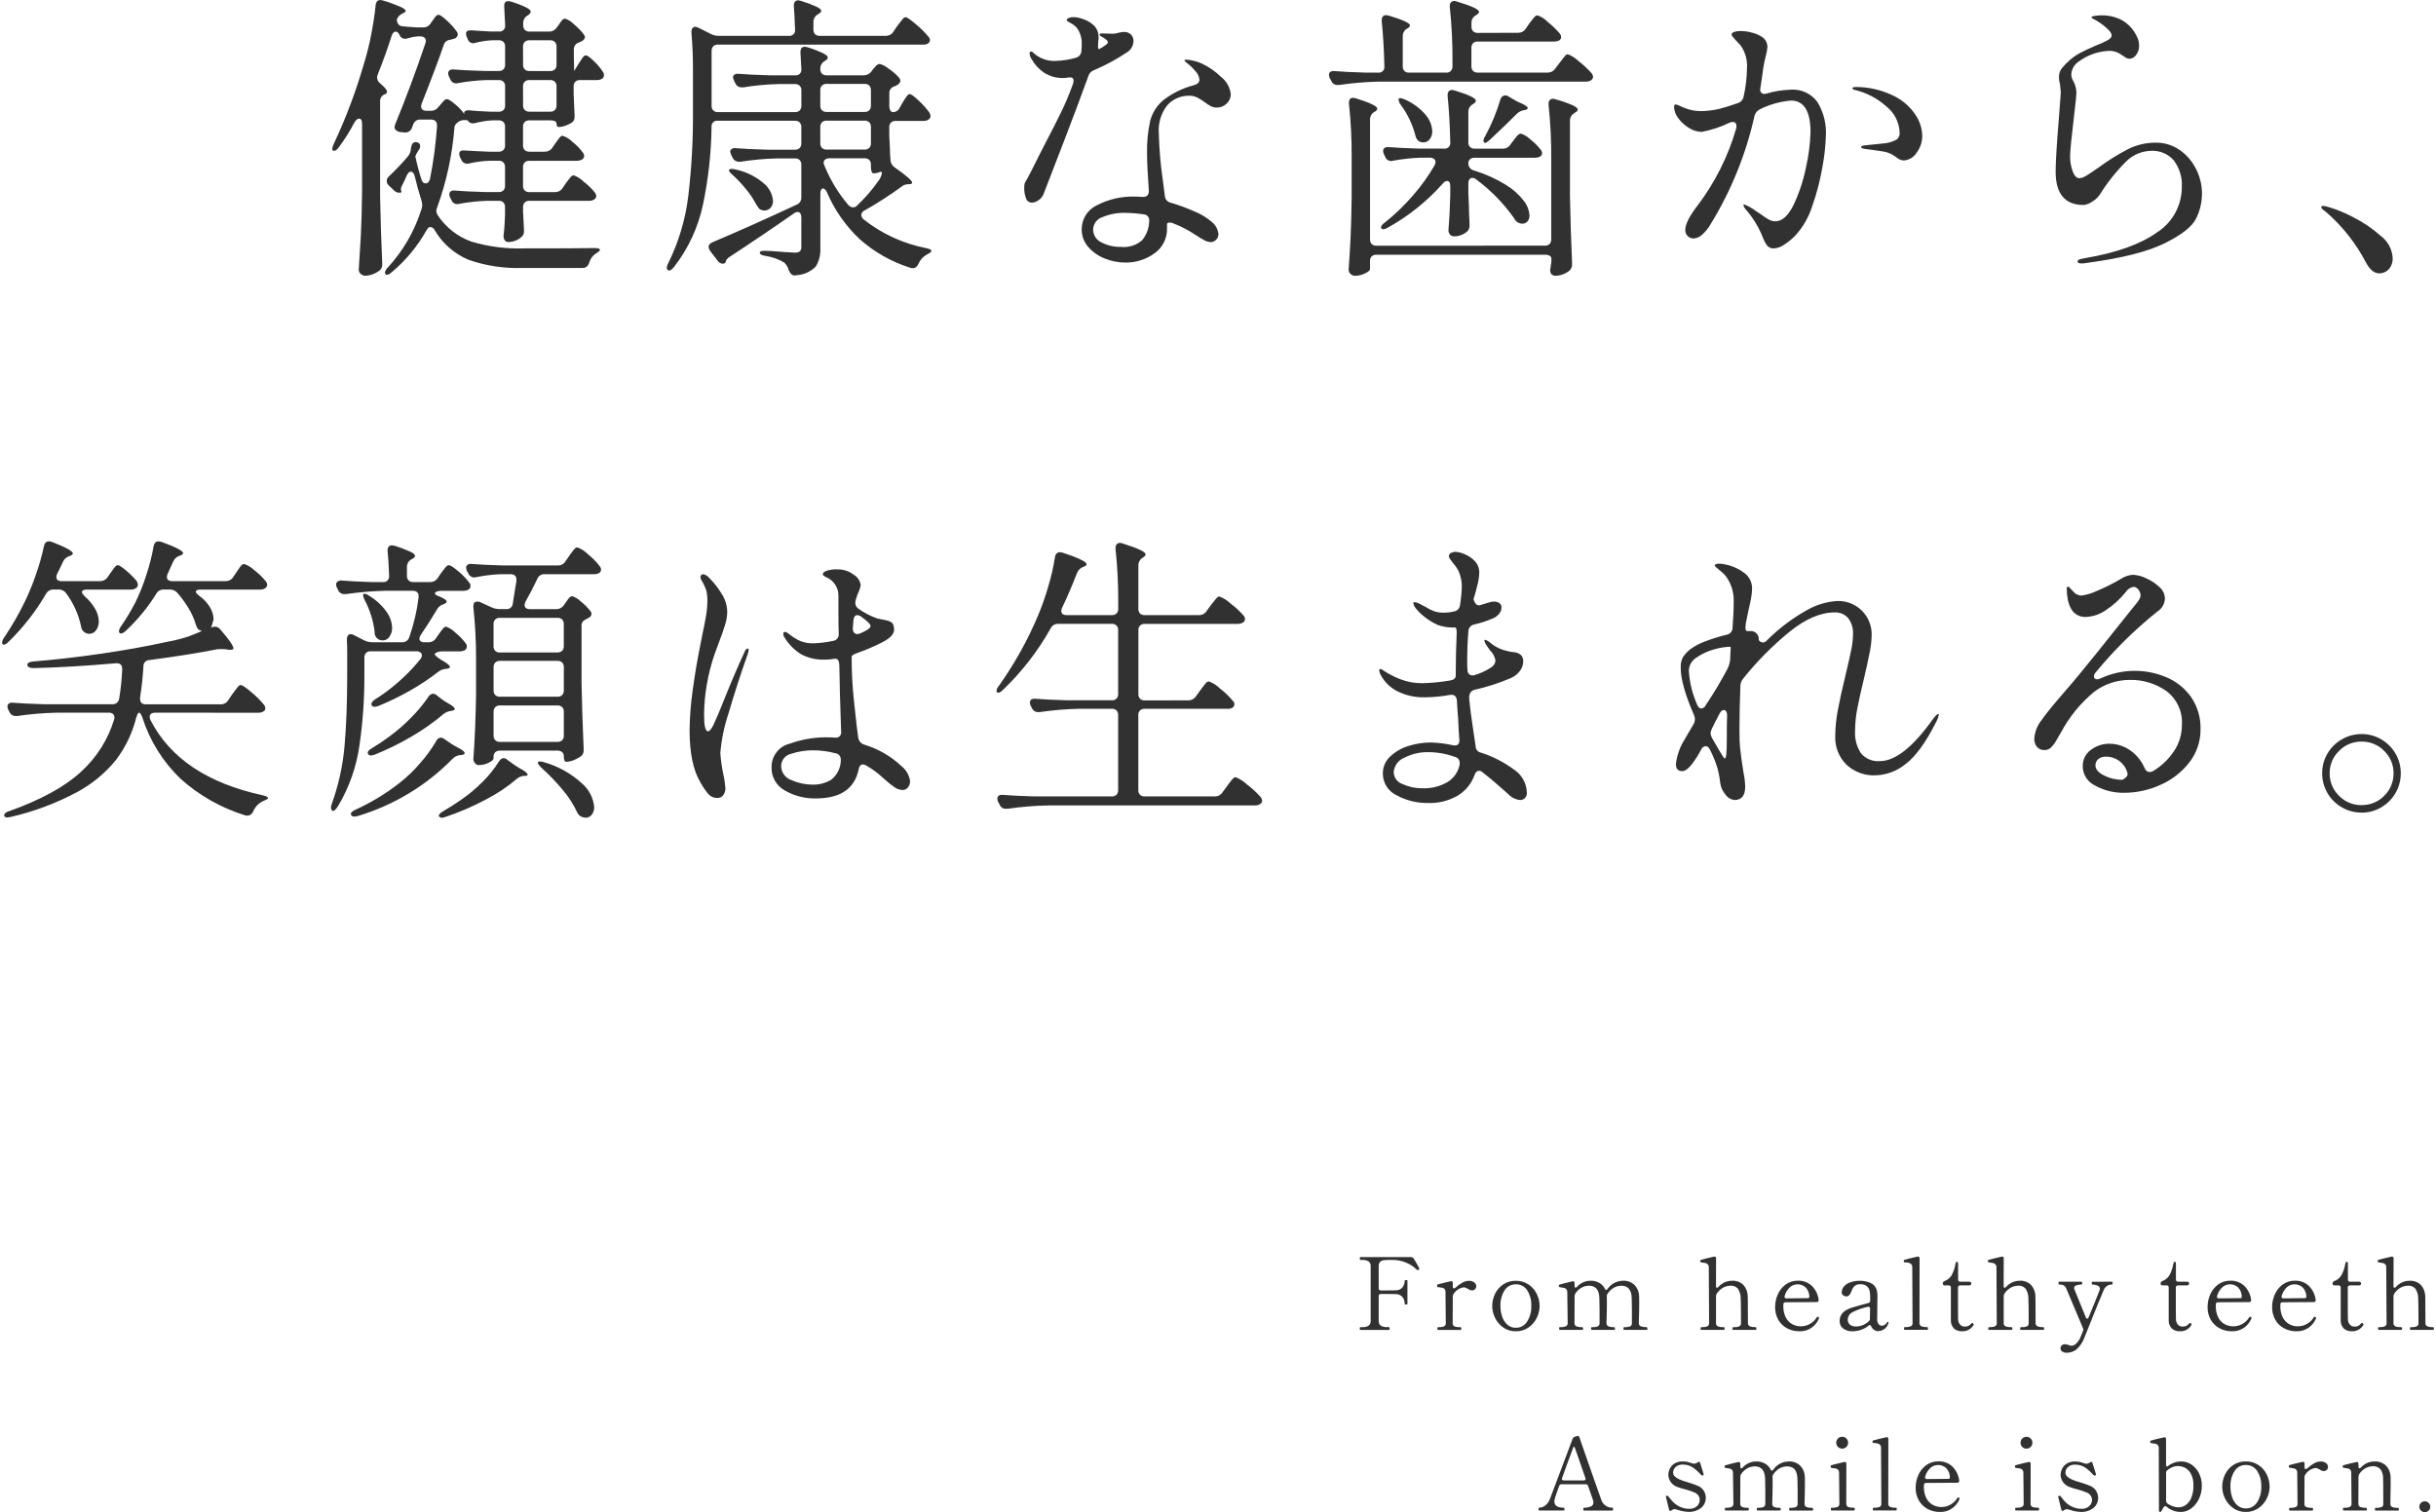 <?xml version="1.0" encoding="utf-8"?>
<!-- Generator: Adobe Illustrator 25.0.0, SVG Export Plug-In . SVG Version: 6.00 Build 0)  -->
<svg version="1.1" id="レイヤー_1" xmlns="http://www.w3.org/2000/svg" xmlns:xlink="http://www.w3.org/1999/xlink" x="0px"
	 y="0px" width="364px" height="225.995px" viewBox="0 0 364 225.995" style="enable-background:new 0 0 364 225.995;"
	 xml:space="preserve">
<style type="text/css">
	.st0{fill:#313131;}
</style>
<g id="グループ_2074" transform="translate(-781.11 -314.245)">
	<path id="パス_1932" class="st0" d="M867.776,326.213c-0.257-0.017-0.51,0.072-0.7,0.247c-0.175,0.19-0.265,0.443-0.248,0.7
		v1.125l0.135,3.15v0.27c0.027,0.336-0.125,0.661-0.4,0.855c-0.302,0.196-0.627,0.354-0.967,0.472
		c-0.309,0.121-0.636,0.188-0.967,0.2c-0.24,0-0.36-0.167-0.36-0.5s-0.315-0.5-0.945-0.5h-3.113c-0.257-0.017-0.51,0.073-0.7,0.248
		c-0.175,0.19-0.264,0.443-0.247,0.7v2.79c-0.017,0.257,0.072,0.51,0.247,0.7c0.19,0.175,0.443,0.264,0.7,0.247h2.3
		c0.451,0.015,0.878-0.207,1.125-0.585l0.4-0.585c0.12-0.15,0.24-0.315,0.36-0.495c0.116-0.174,0.244-0.339,0.383-0.495
		c0.09-0.125,0.229-0.207,0.383-0.225c0.545,0.17,1.04,0.471,1.44,0.878c0.596,0.458,1.126,0.997,1.575,1.6
		c0.128,0.153,0.206,0.341,0.225,0.54c-0.008,0.199-0.107,0.384-0.27,0.5c-0.258,0.155-0.554,0.233-0.855,0.225h-7.066
		c-0.257-0.017-0.51,0.073-0.7,0.248c-0.175,0.19-0.264,0.443-0.247,0.7v2.79c-0.017,0.257,0.072,0.51,0.247,0.7
		c0.19,0.175,0.443,0.264,0.7,0.247h3.825c0.451,0.015,0.878-0.207,1.125-0.585l0.45-0.675c0.12-0.15,0.263-0.337,0.428-0.562
		c0.13-0.182,0.272-0.355,0.427-0.517c0.091-0.106,0.221-0.171,0.36-0.18c0.549,0.196,1.048,0.511,1.462,0.922
		c0.628,0.475,1.196,1.024,1.693,1.635c0.128,0.153,0.206,0.341,0.225,0.54c-0.009,0.198-0.109,0.38-0.27,0.495
		c-0.24,0.159-0.523,0.237-0.81,0.225h-8.91c-0.257-0.017-0.51,0.072-0.7,0.247c-0.175,0.19-0.264,0.443-0.247,0.7v0.765l0.135,2.52
		v0.308c0.023,0.304-0.093,0.601-0.315,0.81c-0.264,0.256-0.578,0.455-0.922,0.585c-0.349,0.145-0.722,0.221-1.1,0.225
		c-0.215,0.012-0.421-0.09-0.54-0.27c-0.122-0.187-0.185-0.407-0.18-0.63c0.09-0.72,0.15-1.44,0.18-2.16l0.045-1.035v-1.12
		c0.017-0.257-0.072-0.51-0.247-0.7c-0.19-0.175-0.443-0.264-0.7-0.247h-1.755c-1.389,0.048-2.773,0.198-4.14,0.45
		c-0.101,0.037-0.208,0.052-0.315,0.045c-0.392-0.002-0.737-0.256-0.855-0.63l-0.18-0.315c-0.087-0.167-0.133-0.352-0.135-0.54
		c-0.003-0.172,0.082-0.333,0.225-0.427c0.189-0.113,0.413-0.153,0.63-0.113c1.02,0.09,2.55,0.165,4.59,0.225h1.935
		c0.257,0.017,0.51-0.072,0.7-0.247c0.175-0.19,0.264-0.443,0.247-0.7v-2.79c0.017-0.257-0.072-0.51-0.247-0.7
		c-0.19-0.175-0.443-0.265-0.7-0.248h-1.26c-1.061,0.031-2.116,0.167-3.15,0.405c-0.117,0.034-0.238,0.049-0.36,0.045
		c-0.361-0.02-0.677-0.249-0.81-0.585l-0.18-0.36c-0.087-0.167-0.133-0.352-0.135-0.54c0-0.39,0.285-0.555,0.855-0.495
		c0.78,0.06,1.98,0.12,3.6,0.18h1.44c0.257,0.017,0.51-0.072,0.7-0.247c0.175-0.19,0.264-0.443,0.247-0.7v-2.79
		c0.017-0.257-0.072-0.51-0.247-0.7c-0.19-0.175-0.443-0.265-0.7-0.248h-0.99c-0.851,0.057-1.694,0.192-2.52,0.405
		c-0.13,0.035-0.265,0.05-0.4,0.045c-0.305-0.003-0.583-0.177-0.72-0.45l-0.45-0.045c-0.199-0.007-0.397,0.024-0.585,0.09h-0.045
		c-0.57,0.3-0.87,0.63-0.9,0.99c-0.312,4.073-1.175,8.084-2.565,11.925c-0.087,0.187-0.134,0.391-0.139,0.597
		c0.018,0.261,0.112,0.511,0.27,0.72c1.206,1.779,2.948,3.127,4.973,3.848c2.548,0.756,5.201,1.098,7.857,1.012
		c4.89,0,8.355-0.015,10.395-0.045h0.225c0.48,0,0.72,0.09,0.72,0.27c0,0.09-0.097,0.202-0.292,0.337
		c-0.195,0.135-0.337,0.232-0.428,0.292c-0.411,0.3-0.712,0.727-0.855,1.215c-0.18,0.57-0.51,0.855-0.99,0.855h-9.045
		c-2.722,0.093-5.438-0.319-8.01-1.215c-2.135-0.892-3.92-2.456-5.085-4.455c-0.112-0.254-0.354-0.426-0.63-0.45
		c-0.21,0-0.405,0.167-0.585,0.5c-1.326,2.36-3.063,4.463-5.13,6.21c-0.51,0.45-0.84,0.555-0.99,0.315l-0.09-0.225
		c0.076-0.292,0.232-0.557,0.45-0.765c2.277-2.48,3.982-5.429,4.995-8.64c0.085-0.215,0.131-0.444,0.135-0.675
		c-0.015-0.197-0.045-0.393-0.09-0.585c-0.42-1.35-0.765-2.595-1.035-3.735c-0.12-0.45-0.315-0.675-0.585-0.675
		c-0.21,0-0.405,0.18-0.585,0.54c-0.12,0.3-0.24,0.57-0.36,0.81l-0.315,0.63c-0.21,0.39-0.27,0.675-0.18,0.855
		c0.035,0.086,0.05,0.178,0.045,0.27l-0.315,0.045c-0.288,0.005-0.565-0.109-0.765-0.315l-0.81-0.765
		c-0.193-0.172-0.307-0.416-0.315-0.675c0.008-0.259,0.122-0.503,0.315-0.675c0.984-0.922,1.915-1.899,2.79-2.925
		c0.29-0.307,0.465-0.704,0.495-1.125l0.045-0.27c0.09-0.54,0.315-0.81,0.675-0.81c0.181-0.011,0.359,0.045,0.5,0.158
		c0.121,0.108,0.187,0.265,0.18,0.427c0.005,0.195-0.059,0.387-0.18,0.54l-0.225,0.36c-0.117,0.165-0.208,0.347-0.27,0.54
		l-0.045,0.09c0.238,1.156,0.538,2.297,0.9,3.42c0.12,0.42,0.33,0.63,0.63,0.63c0.33,0,0.555-0.24,0.675-0.72
		c0.511-2.585,0.856-5.201,1.035-7.83v-0.09c0-0.6-0.315-0.9-0.945-0.9h-1.485c-0.496-0.048-0.961,0.25-1.125,0.72l-0.135,0.36
		c-0.083,0.377-0.355,0.684-0.72,0.81c-0.147,0.037-0.299,0.052-0.45,0.045c-0.271-0.016-0.542-0.046-0.81-0.09
		c-0.45-0.15-0.675-0.39-0.675-0.72c0.005-0.175,0.052-0.346,0.135-0.5c1.62-3.96,3.105-7.95,4.455-11.97
		c0.05-0.13,0.08-0.266,0.09-0.405c0.01-0.193-0.074-0.379-0.225-0.5c-0.183-0.13-0.406-0.194-0.63-0.18h-0.315
		c-0.504,0.034-1.002,0.125-1.485,0.27c-0.156,0.067-0.325,0.098-0.495,0.09c-0.341-0.007-0.644-0.221-0.765-0.54
		c-0.18-0.36-0.375-0.54-0.585-0.54c-0.267,0-0.477,0.225-0.63,0.675c-0.51,1.65-1.2,3.57-2.07,5.76
		c-0.065,0.141-0.095,0.295-0.09,0.45c0.018,0.337,0.183,0.649,0.45,0.855c0.69,0.57,1.035,0.99,1.035,1.26
		c0,0.18-0.133,0.315-0.4,0.405c-0.414,0.17-0.669,0.589-0.63,1.035v14.316c0.06,3.3,0.165,6.585,0.315,9.855v0.18
		c0.028,0.396-0.162,0.775-0.495,0.99c-0.589,0.435-1.294,0.686-2.025,0.72c-0.251-0.004-0.491-0.1-0.675-0.27
		c-0.196-0.151-0.312-0.383-0.315-0.63c0.12-1.77,0.225-3.488,0.315-5.153c0.09-1.665,0.15-3.848,0.18-6.547v-10.08
		c0-0.54-0.15-0.81-0.45-0.81c-0.21,0-0.435,0.18-0.675,0.54c-0.677,1.307-1.46,2.556-2.34,3.735c-0.267,0.36-0.507,0.54-0.72,0.54
		c-0.18,0-0.27-0.105-0.27-0.315c0.038-0.25,0.114-0.493,0.225-0.72c1.838-3.905,3.358-7.951,4.545-12.1
		c0.433-1.404,0.786-2.831,1.057-4.275c0.315-1.62,0.533-3.06,0.652-4.32c0.06-0.54,0.3-0.81,0.72-0.81
		c0.152,0.017,0.303,0.047,0.45,0.09c0.882,0.26,1.746,0.576,2.588,0.945c0.495,0.24,0.742,0.435,0.742,0.585
		c0,0.12-0.133,0.24-0.4,0.36l-0.09,0.045c-0.412,0.171-0.726,0.518-0.855,0.945c0.09,0.57,0.345,0.885,0.765,0.945
		c0.48,0.06,1.26,0.12,2.34,0.18h0.855c0.462,0.01,0.893-0.231,1.125-0.63l0.225-0.315c0.09-0.12,0.223-0.307,0.4-0.562
		c0.177-0.255,0.357-0.382,0.54-0.382c0.21,0,0.63,0.292,1.26,0.877c0.536,0.48,1.019,1.017,1.44,1.6
		c0.11,0.125,0.174,0.284,0.18,0.45c-0.017,0.293-0.214,0.545-0.495,0.63l-0.63,0.18c-0.469,0.031-0.867,0.356-0.99,0.81
		c-0.66,1.95-1.755,4.86-3.285,8.73l-0.09,0.36c0,0.48,0.285,0.72,0.855,0.72h0.54c0.456,0.026,0.894-0.177,1.17-0.54l0.27-0.315
		c0.09-0.09,0.24-0.262,0.45-0.517c0.13-0.206,0.344-0.346,0.585-0.382c0.21,0,0.622,0.262,1.237,0.787
		c0.521,0.423,0.982,0.915,1.372,1.462l-0.045-0.18c0.006-0.16,0.116-0.297,0.27-0.338c0.248-0.078,0.513-0.086,0.765-0.022
		c0.69,0.06,1.695,0.12,3.015,0.18h1.125c0.257,0.017,0.51-0.073,0.7-0.248c0.175-0.19,0.264-0.443,0.247-0.7v-2.84
		c0.017-0.257-0.072-0.51-0.247-0.7c-0.19-0.175-0.443-0.264-0.7-0.247h-1.845c-1.419,0.051-2.832,0.202-4.23,0.45
		c-0.101,0.037-0.208,0.052-0.315,0.045c-0.392-0.002-0.737-0.256-0.855-0.63l-0.18-0.36c-0.083-0.154-0.13-0.325-0.135-0.5
		c-0.011-0.186,0.074-0.364,0.225-0.472c0.189-0.113,0.413-0.153,0.63-0.112c1.08,0.09,2.64,0.165,4.68,0.225h2.025
		c0.257,0.017,0.51-0.072,0.7-0.247c0.175-0.19,0.264-0.443,0.247-0.7v-2.7c0.017-0.257-0.072-0.51-0.247-0.7
		c-0.19-0.175-0.443-0.264-0.7-0.247h-0.99c-0.819,0.044-1.633,0.165-2.43,0.36c-0.128,0.049-0.263,0.079-0.4,0.09
		c-0.367-0.004-0.691-0.238-0.81-0.585l-0.135-0.315c-0.074-0.172-0.12-0.354-0.135-0.54c0-0.36,0.285-0.525,0.855-0.495
		c0.69,0.06,1.665,0.12,2.925,0.18h1.125c0.456,0.065,0.88-0.252,0.945-0.708c0.011-0.079,0.011-0.158,0-0.237l-0.135-2.745v-0.18
		c0-0.45,0.21-0.675,0.63-0.675c0.152,0.017,0.303,0.047,0.45,0.09c0.771,0.237,1.523,0.53,2.25,0.878
		c0.42,0.225,0.63,0.427,0.63,0.607c0,0.15-0.12,0.317-0.36,0.5l-0.135,0.09c-0.399,0.232-0.64,0.663-0.63,1.125v0.315
		c-0.017,0.257,0.072,0.51,0.247,0.7c0.19,0.175,0.443,0.264,0.7,0.247h2.925c0.451,0.015,0.878-0.207,1.125-0.585l0.27-0.36
		c0.06-0.09,0.158-0.233,0.293-0.428c0.102-0.156,0.223-0.3,0.36-0.427c0.092-0.085,0.212-0.133,0.337-0.135
		c0.488,0.16,0.929,0.438,1.283,0.81c0.544,0.436,1.034,0.935,1.462,1.485c0.112,0.128,0.19,0.283,0.225,0.45
		c0,0.21-0.15,0.42-0.45,0.63c-0.14,0.043-0.275,0.104-0.4,0.18c-0.483,0.107-0.823,0.541-0.81,1.035v1.125l0.045,2.115l0.72-1.17
		c0.09-0.12,0.202-0.292,0.337-0.517c0.101-0.178,0.221-0.344,0.36-0.495c0.086-0.096,0.209-0.153,0.338-0.157
		c0.21,0,0.608,0.285,1.193,0.855c0.502,0.471,0.948,1,1.327,1.575c0.121,0.154,0.185,0.345,0.18,0.54
		c-0.004,0.189-0.085,0.368-0.225,0.495c-0.243,0.151-0.524,0.229-0.81,0.225L867.776,326.213z M859.271,323.913
		c-0.017,0.257,0.072,0.51,0.247,0.7c0.19,0.175,0.443,0.264,0.7,0.247h3.105c0.257,0.017,0.51-0.072,0.7-0.247
		c0.175-0.19,0.265-0.443,0.248-0.7v-2.7c0.017-0.257-0.073-0.51-0.248-0.7c-0.19-0.175-0.443-0.264-0.7-0.247h-3.112
		c-0.257-0.017-0.51,0.072-0.7,0.247c-0.175,0.19-0.264,0.443-0.247,0.7L859.271,323.913z M859.271,329.988
		c-0.017,0.257,0.072,0.51,0.247,0.7c0.19,0.175,0.443,0.265,0.7,0.248h3.105c0.257,0.017,0.51-0.073,0.7-0.248
		c0.175-0.19,0.265-0.443,0.248-0.7v-2.83c0.017-0.257-0.073-0.51-0.248-0.7c-0.19-0.175-0.443-0.264-0.7-0.247h-3.112
		c-0.257-0.017-0.51,0.072-0.7,0.247c-0.175,0.19-0.264,0.443-0.247,0.7L859.271,329.988z M910.301,345.688
		c-0.292,0.123-0.485,0.404-0.495,0.72c0.036,0.248,0.164,0.473,0.36,0.63c2.705,2.144,5.883,3.61,9.27,4.275
		c0.57,0.12,0.855,0.255,0.855,0.405c0,0.12-0.105,0.24-0.315,0.36c-0.21,0.12-0.343,0.195-0.4,0.225
		c-0.542,0.305-0.969,0.779-1.215,1.35c-0.21,0.45-0.48,0.675-0.81,0.675c-0.122,0.004-0.243-0.011-0.36-0.045
		c-2.811-0.873-5.405-2.334-7.61-4.285c-2.097-1.972-3.765-4.355-4.9-7c-0.18-0.39-0.375-0.585-0.585-0.585
		c-0.128,0.005-0.242,0.083-0.293,0.2c-0.084,0.175-0.122,0.369-0.112,0.563v8.1c0.066,0.977-0.17,1.951-0.675,2.79
		c-0.76,0.784-1.789,1.251-2.88,1.305l-0.27,0.045c-0.39,0-0.69-0.27-0.9-0.81c-0.119-0.429-0.352-0.818-0.675-1.125
		c-0.844-0.503-1.778-0.837-2.75-0.983c-0.6-0.09-0.9-0.257-0.9-0.5c0-0.18,0.24-0.27,0.72-0.27c0.6,0,1.56,0.06,2.88,0.18
		l1.575,0.09c0.292,0.036,0.588-0.035,0.832-0.2c0.159-0.213,0.23-0.479,0.2-0.743v-4.277c0-0.57-0.195-0.855-0.585-0.855
		c-0.199,0.019-0.387,0.097-0.54,0.225c-3.09,2.16-6.24,4.29-9.45,6.39c-0.244,0.136-0.458,0.32-0.63,0.54l-0.045,0.18
		c-0.048,0.235-0.255,0.402-0.495,0.4c-0.311-0.022-0.594-0.189-0.765-0.45l-1.127-1.48c-0.125-0.172-0.203-0.374-0.225-0.585
		c0-0.27,0.18-0.495,0.54-0.675c3.57-1.5,7.77-3.375,12.6-5.625c0.449-0.165,0.741-0.602,0.72-1.08v-4.9
		c0.017-0.257-0.072-0.51-0.247-0.7c-0.19-0.175-0.443-0.264-0.7-0.247h-2.565c-1.869,0.043-3.733,0.21-5.58,0.5h-0.225
		c-0.403,0.01-0.774-0.219-0.945-0.585l-0.18-0.36c-0.08-0.173-0.141-0.354-0.18-0.54c-0.003-0.172,0.082-0.333,0.225-0.427
		c0.189-0.113,0.413-0.153,0.63-0.112c1.02,0.09,2.565,0.165,4.635,0.225h4.185c0.257,0.017,0.51-0.072,0.7-0.247
		c0.175-0.19,0.264-0.443,0.247-0.7v-2.43c0.017-0.257-0.072-0.51-0.247-0.7c-0.19-0.175-0.443-0.264-0.7-0.247h-11.52
		c-0.456-0.065-0.88,0.252-0.945,0.708c-0.011,0.079-0.011,0.158,0,0.237c-0.053,3.885-0.48,7.757-1.275,11.56
		c-0.718,3.409-2.203,6.61-4.342,9.36c-0.39,0.48-0.69,0.63-0.9,0.45c-0.116-0.083-0.184-0.218-0.18-0.36
		c0.027-0.238,0.104-0.468,0.225-0.675c1.555-3.145,2.567-6.53,2.992-10.013c0.5-4.218,0.734-8.464,0.7-12.712v-6.435
		c0-1.71-0.075-3.465-0.225-5.265v-0.18c-0.007-0.185,0.048-0.368,0.158-0.517c0.088-0.125,0.23-0.199,0.383-0.2
		c0.173,0.006,0.343,0.052,0.495,0.135l1.89,0.945c0.361,0.187,0.763,0.28,1.17,0.27h10.44c0.456,0.065,0.88-0.252,0.945-0.708
		c0.011-0.079,0.011-0.158,0-0.237c-0.06-1.62-0.12-2.775-0.18-3.465v-0.09c0-0.54,0.225-0.81,0.675-0.81l0.4,0.09
		c0.798,0.241,1.58,0.534,2.34,0.878c0.45,0.225,0.675,0.428,0.675,0.608c0,0.15-0.133,0.3-0.4,0.45l-0.135,0.09
		c-0.399,0.232-0.64,0.663-0.63,1.125v1.125c-0.017,0.257,0.072,0.51,0.247,0.7c0.19,0.175,0.443,0.264,0.7,0.247h9.855
		c0.451,0.015,0.878-0.207,1.125-0.585l0.54-0.81c0.15-0.18,0.3-0.375,0.45-0.585c0.139-0.196,0.289-0.384,0.45-0.562
		c0.095-0.133,0.239-0.222,0.4-0.247c0.21,0,0.735,0.36,1.575,1.08c0.675,0.552,1.293,1.17,1.845,1.845
		c0.141,0.128,0.223,0.309,0.225,0.5c-0.009,0.198-0.109,0.38-0.27,0.495c-0.229,0.141-0.497,0.204-0.765,0.18h-30.645
		c-0.257-0.017-0.51,0.072-0.7,0.247c-0.175,0.19-0.264,0.443-0.247,0.7v8.19c-0.017,0.257,0.072,0.51,0.247,0.7
		c0.19,0.175,0.443,0.265,0.7,0.248h11.52c0.257,0.017,0.51-0.073,0.7-0.248c0.175-0.19,0.264-0.443,0.247-0.7v-2.295
		c0.017-0.257-0.072-0.51-0.247-0.7c-0.19-0.175-0.443-0.265-0.7-0.248h-2.43c-1.779,0.039-3.554,0.205-5.31,0.495h-0.27
		c-0.389,0.001-0.743-0.229-0.9-0.585l-0.18-0.36c-0.08-0.173-0.141-0.354-0.18-0.54c-0.003-0.172,0.082-0.333,0.225-0.427
		c0.189-0.113,0.413-0.153,0.63-0.113c1.02,0.09,2.565,0.165,4.635,0.225h3.78c0.456,0.065,0.88-0.252,0.945-0.708
		c0.011-0.079,0.011-0.158,0-0.237l-0.135-2.43v-0.09c0-0.54,0.225-0.81,0.675-0.81l0.4,0.09c0.802,0.239,1.584,0.54,2.34,0.9
		c0.45,0.24,0.675,0.45,0.675,0.63c0,0.15-0.12,0.3-0.36,0.45l-0.135,0.09c-0.399,0.232-0.64,0.663-0.63,1.125v0.045
		c-0.017,0.257,0.072,0.51,0.247,0.7c0.19,0.175,0.443,0.265,0.7,0.248h5.49c0.453,0.013,0.886-0.187,1.17-0.54l0.225-0.315
		c0.09-0.12,0.24-0.292,0.45-0.517c0.141-0.187,0.352-0.309,0.585-0.337c0.488,0.135,0.941,0.373,1.328,0.7
		c0.571,0.375,1.093,0.822,1.552,1.328c0.121,0.142,0.199,0.315,0.225,0.5c0,0.18-0.133,0.375-0.4,0.585l-0.45,0.225
		c-0.483,0.107-0.823,0.541-0.81,1.035v1.89c-0.014,0.244,0.041,0.486,0.158,0.7c0.086,0.155,0.251,0.25,0.428,0.248
		c0.41-0.012,0.776-0.257,0.945-0.63l0.405-0.72c0.09-0.15,0.217-0.353,0.382-0.608c0.121-0.196,0.254-0.384,0.4-0.562
		c0.08-0.107,0.203-0.173,0.337-0.18c0.21,0,0.66,0.33,1.35,0.99c0.579,0.535,1.106,1.122,1.575,1.755
		c0.097,0.166,0.158,0.349,0.18,0.54c-0.008,0.199-0.107,0.384-0.27,0.5c-0.225,0.154-0.493,0.233-0.765,0.225h-4.185
		c-0.257-0.017-0.51,0.072-0.7,0.247c-0.175,0.19-0.264,0.443-0.247,0.7v1.35l0.09,1.665c0,0.54,0.03,1.17,0.09,1.89
		c0.024,0.464,0.277,0.885,0.675,1.125c1.71,1.2,2.565,1.95,2.565,2.25c0,0.15-0.15,0.225-0.45,0.225h-0.135
		c-0.361,0.008-0.709,0.134-0.99,0.36c-1.772,1.297-3.619,2.488-5.531,3.567V345.688z M911.246,327.733
		c0.017-0.257-0.072-0.51-0.247-0.7c-0.19-0.175-0.443-0.265-0.7-0.248h-5.67c-0.257-0.017-0.51,0.073-0.7,0.248
		c-0.175,0.19-0.264,0.443-0.247,0.7v2.295c-0.017,0.257,0.072,0.51,0.247,0.7c0.19,0.175,0.443,0.265,0.7,0.248h5.67
		c0.257,0.017,0.51-0.073,0.7-0.248c0.175-0.19,0.264-0.443,0.247-0.7V327.733z M911.246,333.223c0.017-0.257-0.072-0.51-0.247-0.7
		c-0.19-0.175-0.443-0.264-0.7-0.247h-5.67c-0.257-0.017-0.51,0.072-0.7,0.247c-0.175,0.19-0.264,0.443-0.247,0.7v2.43
		c-0.017,0.257,0.072,0.51,0.247,0.7c0.19,0.175,0.443,0.264,0.7,0.247h5.67c0.257,0.017,0.51-0.072,0.7-0.247
		c0.175-0.19,0.264-0.443,0.247-0.7V333.223z M907.916,344.923c0.172,0.193,0.416,0.307,0.675,0.315
		c0.247-0.003,0.479-0.119,0.63-0.315c1.168-1.108,2.223-2.329,3.15-3.645c0.229-0.303,0.397-0.647,0.495-1.013
		c0.06-0.285-0.015-0.397-0.225-0.337c-0.312,0.139-0.648,0.216-0.99,0.225c-0.12,0-0.218-0.082-0.293-0.247
		c-0.085-0.223-0.123-0.461-0.112-0.7v-0.36c0.017-0.257-0.072-0.51-0.247-0.7c-0.19-0.175-0.443-0.264-0.7-0.247h-5.265
		c-0.217-0.008-0.43,0.056-0.608,0.18c-0.161,0.112-0.254,0.299-0.247,0.495c0.011,0.158,0.057,0.312,0.135,0.45
		c0.873,2.152,2.089,4.147,3.602,5.909V344.923z M895.361,345.698c-0.135,0.005-0.27-0.01-0.4-0.045
		c-0.185-0.044-0.351-0.146-0.473-0.292c-0.105-0.133-0.232-0.321-0.382-0.562c-0.416-0.802-0.917-1.556-1.495-2.251
		c-0.606-0.754-1.268-1.461-1.98-2.115c-0.51-0.42-0.69-0.705-0.54-0.855c0.089-0.07,0.202-0.102,0.315-0.09
		c0.214-0.004,0.426,0.027,0.63,0.09c1.565,0.328,3.02,1.048,4.23,2.093c0.781,0.645,1.267,1.578,1.35,2.587
		c0.015,0.378-0.114,0.748-0.36,1.035C896.033,345.554,895.705,345.703,895.361,345.698z M949.631,321.983
		c-1.586,1.078-3.274,1.997-5.04,2.745c-0.415,0.143-0.734,0.478-0.855,0.9c-1.11,3.06-2.31,6.263-3.6,9.608
		c-1.29,3.345-2.323,6.023-3.1,8.033c-0.155,0.366-0.413,0.679-0.743,0.9c-0.292,0.222-0.646,0.347-1.012,0.36
		c-0.392-0.002-0.737-0.256-0.855-0.63c-0.195-0.502-0.286-1.037-0.27-1.575c-0.012-0.227,0.011-0.455,0.068-0.675
		c0.081-0.188,0.179-0.369,0.292-0.54c0.333-0.6,0.618-1.14,0.855-1.62l1.08-2.16c0.333-0.66,0.633-1.245,0.9-1.755
		c0.96-1.83,1.755-3.397,2.385-4.7c0.626-1.297,1.182-2.626,1.665-3.983c0.074-0.172,0.12-0.354,0.135-0.54
		c0-0.36-0.165-0.54-0.495-0.54c-0.168-0.002-0.335,0.013-0.5,0.045c-0.148,0.03-0.299,0.045-0.45,0.045
		c-1.085,0.051-2.158-0.249-3.06-0.855c-0.722-0.506-1.322-1.167-1.755-1.935c-0.188-0.264-0.297-0.576-0.315-0.9
		c0-0.18,0.075-0.27,0.225-0.27c0.12,0,0.33,0.15,0.63,0.45c0.921,0.714,2.079,1.052,3.24,0.945c0.944-0.043,1.88-0.194,2.79-0.45
		c0.47-0.108,0.816-0.509,0.855-0.99c0.036-0.329,0.051-0.659,0.045-0.99c0.042-0.808-0.162-1.61-0.585-2.3
		c-0.257-0.375-0.606-0.677-1.013-0.878c-0.435-0.225-0.652-0.382-0.652-0.472c0-0.12,0.097-0.225,0.292-0.315
		c0.221-0.095,0.46-0.141,0.7-0.135c0.43,0.002,0.856,0.078,1.26,0.225c0.732,0.199,1.4,0.587,1.935,1.125
		c0.4,0.478,0.608,1.087,0.585,1.71c0.005,0.168-0.01,0.336-0.045,0.5l-0.045,0.81c0,0.3,0.06,0.435,0.18,0.405l0.4-0.225
		c0.24-0.15,0.45-0.292,0.63-0.427s0.27-0.262,0.27-0.382s-0.133-0.285-0.4-0.495c-0.165-0.117-0.338-0.223-0.518-0.315
		c-0.225-0.12-0.338-0.225-0.338-0.315c0-0.12,0.133-0.18,0.4-0.18l1.62,0.045c0.267-0.009,0.532-0.055,0.787-0.135
		c0.285-0.085,0.58-0.131,0.878-0.135c0.375-0.017,0.741,0.121,1.012,0.382c0.256,0.256,0.394,0.606,0.383,0.968
		c-0.003,0.313-0.081,0.622-0.225,0.9C950.115,321.556,949.899,321.803,949.631,321.983L949.631,321.983z M958.856,328.553
		c-1.254-0.039-2.462,0.472-3.307,1.4c-0.939,1.184-1.398,2.678-1.283,4.185c0.059,2.426,0.269,4.845,0.63,7.245l0.27,2.115
		c0.02,0.498,0.37,0.922,0.855,1.035c1.252,0.365,2.477,0.816,3.667,1.35c0.909,0.374,1.753,0.891,2.5,1.53
		c0.551,0.449,0.906,1.094,0.99,1.8c0.005,0.318-0.116,0.626-0.337,0.855c-0.213,0.234-0.516,0.365-0.832,0.36
		c-0.325-0.015-0.641-0.108-0.923-0.27c-0.345-0.18-0.818-0.465-1.418-0.855c-0.972-0.65-2.011-1.193-3.1-1.62
		c-0.208-0.112-0.439-0.173-0.675-0.18c-0.27,0-0.403,0.09-0.4,0.27v0.585c0.046,1.488-0.662,2.899-1.882,3.752
		c-1.273,0.924-2.815,1.407-4.388,1.373c-1.042-0.005-2.073-0.211-3.037-0.608c-0.953-0.368-1.802-0.963-2.475-1.732
		c-0.639-0.735-0.984-1.681-0.967-2.655c0.003-1.538,0.898-2.934,2.295-3.578c1.734-0.903,3.671-1.345,5.625-1.282
		c0.375-0.005,0.751,0.01,1.125,0.045h0.135c0.57,0,0.855-0.3,0.855-0.9c-0.18-2.52-0.27-4.38-0.27-5.58
		c-0.043-1.647,0.116-3.292,0.473-4.9c0.318-1.205,1.002-2.283,1.958-3.083c1.351-1.038,2.897-1.796,4.545-2.228
		c0.57-0.15,0.855-0.435,0.855-0.855c-0.064-0.495-0.294-0.953-0.652-1.3c-0.392-0.47-0.838-0.893-1.327-1.26
		c-0.18-0.15-0.27-0.255-0.27-0.315s0.105-0.09,0.315-0.09c0.35,0.016,0.697,0.068,1.035,0.157c0.402,0.089,0.793,0.217,1.17,0.382
		c1.101,0.505,2.106,1.198,2.97,2.047c0.811,0.631,1.331,1.565,1.44,2.587c0.004,0.536-0.226,1.047-0.63,1.4
		c-0.385,0.376-0.902,0.586-1.44,0.585c-0.312,0.005-0.62-0.064-0.9-0.2c-0.349-0.187-0.681-0.405-0.99-0.653
		c-0.347-0.256-0.715-0.482-1.1-0.675C959.616,328.63,959.238,328.548,958.856,328.553z M948.596,351.143
		c1.16,0.128,2.32-0.239,3.195-1.012c0.647-0.797,1.011-1.787,1.035-2.813v-0.135c0.031-0.465-0.32-0.867-0.785-0.899
		c-0.008-0.001-0.016-0.001-0.025-0.001c-0.909-0.139-1.826-0.214-2.745-0.225c-1.172-0.034-2.337,0.181-3.42,0.63
		c-0.812,0.255-1.373,0.995-1.4,1.845c-0.005,0.833,0.48,1.591,1.238,1.935C946.586,350.935,947.586,351.167,948.596,351.143z
		 M1007.951,319.143c0.451,0.015,0.878-0.207,1.125-0.585l0.495-0.72c0.09-0.12,0.233-0.307,0.428-0.562
		c0.146-0.197,0.304-0.385,0.473-0.562c0.091-0.106,0.221-0.171,0.36-0.18c0.588,0.203,1.12,0.542,1.552,0.99
		c0.645,0.513,1.24,1.086,1.778,1.71c0.128,0.153,0.206,0.341,0.225,0.54c-0.008,0.2-0.107,0.384-0.27,0.5
		c-0.265,0.132-0.559,0.194-0.855,0.18h-11.34c-0.257-0.017-0.51,0.072-0.7,0.247c-0.175,0.19-0.264,0.443-0.247,0.7v2.745
		c-0.017,0.257,0.072,0.51,0.247,0.7c0.19,0.175,0.443,0.265,0.7,0.248h10.44c0.451,0.015,0.878-0.207,1.125-0.585l0.585-0.765
		c0.15-0.18,0.3-0.375,0.45-0.585c0.139-0.196,0.289-0.384,0.45-0.563c0.095-0.133,0.239-0.222,0.4-0.247
		c0.604,0.232,1.155,0.584,1.62,1.035c0.704,0.533,1.352,1.137,1.935,1.8c0.128,0.153,0.206,0.341,0.225,0.54
		c-0.009,0.198-0.109,0.38-0.27,0.495c-0.239,0.159-0.523,0.237-0.81,0.225h-30.911c-1.988,0.045-3.972,0.212-5.94,0.5h-0.27
		c-0.394,0.017-0.755-0.218-0.9-0.585l-0.225-0.405c-0.083-0.152-0.129-0.322-0.135-0.495c0-0.45,0.3-0.645,0.9-0.585
		c1.02,0.09,2.55,0.165,4.59,0.225h1.845c0.456,0.065,0.88-0.252,0.945-0.708c0.011-0.079,0.011-0.158,0-0.237
		c-0.06-2.55-0.193-4.8-0.4-6.75v-0.09c0-0.54,0.225-0.81,0.675-0.81c0.152,0.017,0.303,0.047,0.45,0.09
		c2.067,0.63,3.1,1.11,3.1,1.44c0,0.15-0.12,0.3-0.36,0.45l-0.09,0.045c-0.399,0.232-0.64,0.663-0.63,1.125v4.5
		c-0.017,0.257,0.072,0.51,0.247,0.7c0.19,0.175,0.443,0.265,0.7,0.248h5.535c0.257,0.017,0.51-0.073,0.7-0.248
		c0.175-0.19,0.264-0.443,0.247-0.7v-0.81c0.018-2.69-0.116-5.38-0.4-8.055v-0.18c-0.007-0.189,0.057-0.374,0.18-0.517
		c0.128-0.138,0.312-0.212,0.5-0.2c0.137,0.011,0.272,0.041,0.4,0.09c2.19,0.66,3.285,1.17,3.285,1.53c0,0.15-0.12,0.3-0.36,0.45
		l-0.135,0.09c-0.41,0.222-0.655,0.66-0.63,1.125v0.54c-0.017,0.257,0.072,0.51,0.247,0.7c0.19,0.175,0.443,0.264,0.7,0.247
		L1007.951,319.143z M1005.656,336.468c0.451,0.015,0.878-0.207,1.125-0.585l0.4-0.54c0.09-0.12,0.218-0.287,0.383-0.5
		c0.128-0.17,0.271-0.328,0.427-0.472c0.097-0.095,0.225-0.151,0.36-0.157c0.536,0.163,1.023,0.457,1.417,0.855
		c0.579,0.444,1.101,0.958,1.553,1.53c0.12,0.14,0.199,0.312,0.225,0.495c-0.002,0.191-0.084,0.372-0.225,0.5
		c-0.258,0.155-0.554,0.233-0.855,0.225h-9c-0.253-0.017-0.504,0.064-0.7,0.225c-0.164,0.149-0.255,0.363-0.247,0.585
		c-0.024,0.508,0.316,0.961,0.81,1.08c1.685,0.509,3.296,1.235,4.793,2.16c1.043,0.626,1.959,1.443,2.7,2.408
		c0.487,0.612,0.778,1.357,0.833,2.137c0.019,0.333-0.086,0.661-0.293,0.922c-0.197,0.226-0.487,0.351-0.787,0.338
		c-0.107,0.002-0.213-0.013-0.315-0.045c-0.405-0.096-0.74-0.381-0.9-0.765c-1.569-2.224-3.483-4.184-5.67-5.805
		c-0.162-0.143-0.369-0.223-0.585-0.225c-0.172-0.004-0.333,0.081-0.428,0.225c-0.112,0.174-0.167,0.378-0.158,0.585v1.354
		l0.09,2.205c0,0.6,0.03,1.44,0.09,2.52v0.27c0.003,0.322-0.127,0.632-0.36,0.855c-0.26,0.222-0.558,0.398-0.878,0.518
		c-0.337,0.132-0.695,0.2-1.057,0.2c-0.241,0.013-0.473-0.087-0.63-0.27c-0.149-0.176-0.228-0.4-0.225-0.63
		c0.12-1.41,0.21-3.165,0.27-5.265v-1.303c0-0.54-0.165-0.81-0.495-0.81c-0.255,0.043-0.482,0.187-0.63,0.4
		c-2.341,2.635-5.11,4.856-8.19,6.57c-0.51,0.3-0.84,0.33-0.99,0.09c-0.033-0.037-0.049-0.086-0.045-0.135
		c0-0.21,0.195-0.45,0.585-0.72c1.507-1.205,2.9-2.546,4.163-4.005c1.235-1.403,2.328-2.926,3.262-4.545
		c0.083-0.154,0.13-0.325,0.135-0.5c0.001-0.177-0.082-0.345-0.225-0.45c-0.168-0.126-0.375-0.19-0.585-0.18h-1.485
		c-1.359,0.051-2.713,0.201-4.05,0.45c-0.101,0.037-0.208,0.052-0.315,0.045c-0.392-0.002-0.737-0.256-0.855-0.63l-0.18-0.36
		c-0.083-0.154-0.13-0.325-0.135-0.5c-0.011-0.186,0.074-0.364,0.225-0.472c0.189-0.113,0.413-0.153,0.63-0.113
		c1.08,0.09,2.64,0.165,4.68,0.225h3.555c0.457,0.065,0.88-0.252,0.945-0.708c0.011-0.079,0.011-0.158,0-0.237
		c-0.06-2.61-0.193-4.92-0.4-6.93v-0.18c-0.007-0.189,0.057-0.374,0.18-0.517c0.127-0.137,0.308-0.21,0.495-0.2
		c0.137,0.011,0.272,0.041,0.4,0.09c2.1,0.63,3.15,1.14,3.15,1.53c0,0.15-0.12,0.3-0.36,0.45l-0.135,0.09
		c-0.399,0.232-0.64,0.663-0.63,1.125v4.545c-0.017,0.257,0.072,0.51,0.247,0.7c0.19,0.175,0.443,0.264,0.7,0.247L1005.656,336.468z
		 M1005.296,329.133c0.15-0.42,0.39-0.63,0.72-0.63c0.195-0.005,0.386,0.059,0.54,0.18l0.765,0.45
		c0.341,0.216,0.703,0.396,1.08,0.54c0.66,0.3,0.99,0.54,0.99,0.72c0,0.15-0.167,0.255-0.5,0.315h-0.09
		c-0.41,0.084-0.785,0.288-1.08,0.585c-0.6,0.63-1.92,1.905-3.96,3.825c-0.173,0.16-0.361,0.303-0.562,0.427
		c-0.102,0.078-0.247,0.069-0.338-0.022c-0.06-0.059-0.092-0.141-0.09-0.225c0.028-0.259,0.121-0.507,0.27-0.72
		c0.94-1.729,1.696-3.553,2.255-5.44V329.133z M1011.956,350.958c0.257,0.017,0.51-0.073,0.7-0.248
		c0.175-0.19,0.264-0.443,0.247-0.7v-12.052c0.018-2.69-0.116-5.38-0.4-8.055v-0.18c-0.007-0.189,0.057-0.374,0.18-0.517
		c0.128-0.138,0.312-0.212,0.5-0.2c0.137,0.011,0.272,0.041,0.4,0.09c0.877,0.233,1.735,0.534,2.565,0.9
		c0.48,0.24,0.72,0.45,0.72,0.63c0,0.15-0.133,0.3-0.4,0.45l-0.135,0.09c-0.399,0.232-0.64,0.663-0.63,1.125v11.337
		c0.06,3.267,0.165,6.567,0.315,9.9v0.225c0.015,0.359-0.132,0.706-0.4,0.945c-0.603,0.479-1.345,0.748-2.115,0.765
		c-0.077,0.003-0.155-0.013-0.225-0.045c-0.36-0.09-0.54-0.375-0.54-0.855c0.053-0.191,0.083-0.387,0.09-0.585v-0.045
		c0.095-0.352,0.126-0.718,0.09-1.08c-0.008-0.163-0.102-0.308-0.247-0.382c-0.214-0.117-0.457-0.171-0.7-0.157h-25.2
		c-0.257-0.017-0.51,0.073-0.7,0.248c-0.175,0.19-0.264,0.443-0.247,0.7v1.211c0,0.18-0.247,0.39-0.742,0.63
		c-0.469,0.234-0.984,0.357-1.508,0.36c-0.244-0.002-0.478-0.099-0.652-0.27c-0.185-0.157-0.292-0.387-0.293-0.63
		c0.12-1.65,0.218-3.27,0.293-4.86c0.075-1.59,0.128-3.6,0.158-6.03v-5.9c0.019-2.675-0.115-5.35-0.4-8.01v-0.18
		c0-0.48,0.21-0.72,0.63-0.72c0.152,0.017,0.303,0.047,0.45,0.09c2.1,0.66,3.15,1.17,3.15,1.53c0,0.15-0.12,0.3-0.36,0.45
		l-0.09,0.045c-0.399,0.232-0.64,0.663-0.63,1.125v17.915c-0.017,0.257,0.072,0.51,0.247,0.7c0.19,0.175,0.443,0.265,0.7,0.248
		L1011.956,350.958z M990.446,329.943c-0.198-0.228-0.323-0.51-0.36-0.81c0-0.15,0.09-0.225,0.27-0.225
		c0.25,0.038,0.493,0.114,0.72,0.225c1.189,0.523,2.243,1.309,3.083,2.3c0.583,0.68,0.924,1.535,0.967,2.43
		c0.016,0.43-0.119,0.852-0.383,1.192c-0.215,0.295-0.558,0.471-0.923,0.473c-0.183-0.01-0.364-0.04-0.54-0.09
		c-0.361-0.191-0.611-0.541-0.675-0.945c-0.423-1.639-1.155-3.182-2.159-4.545V329.943z M1048.676,327.643
		c1.553-0.116,3.056,0.572,3.983,1.823c0.937,1.516,1.385,3.284,1.283,5.063c-0.049,1.541-0.216,3.075-0.5,4.59
		c-0.336,2.008-0.848,3.982-1.53,5.9c-0.515,1.657-1.39,3.179-2.561,4.459c-0.503,0.51-1.062,0.963-1.665,1.35
		c-0.45,0.319-0.98,0.506-1.53,0.54c-0.391,0.027-0.77-0.142-1.012-0.45c-0.235-0.317-0.424-0.666-0.563-1.035
		c-0.15-0.39-0.255-0.645-0.315-0.765c-0.555-1.236-1.282-2.387-2.16-3.42c-0.235-0.22-0.406-0.5-0.495-0.81
		c0-0.06,0.045-0.09,0.135-0.09c0.626,0.252,1.216,0.585,1.755,0.99l0.81,0.54c0.368,0.288,0.759,0.543,1.17,0.765
		c0.278,0.145,0.586,0.222,0.9,0.225c1.02,0,1.927-0.81,2.722-2.43c0.854-1.798,1.482-3.694,1.868-5.647
		c0.398-1.721,0.624-3.477,0.675-5.243c0-3.15-0.975-4.725-2.925-4.725c-1.613,0.14-3.186,0.583-4.635,1.305
		c-0.405,0.192-0.702,0.555-0.81,0.99c-1.276,5.727-3.496,11.202-6.57,16.2c-0.329,0.586-0.755,1.111-1.26,1.553
		c-0.354,0.335-0.814,0.534-1.3,0.563c-0.322,0.003-0.632-0.127-0.855-0.36c-0.239-0.237-0.369-0.563-0.36-0.9
		c0-0.84,0.585-2.025,1.755-3.555c2.652-3.474,4.636-7.411,5.85-11.61c0.034-0.117,0.049-0.238,0.045-0.36
		c0-0.42-0.195-0.63-0.585-0.63c-0.173,0.006-0.343,0.052-0.495,0.135c-1.302,0.627-2.68,1.081-4.1,1.35
		c-0.679-0.015-1.341-0.217-1.912-0.585c-0.628-0.373-1.172-0.87-1.6-1.462c-0.377-0.468-0.597-1.042-0.63-1.642
		c0-0.27,0.075-0.405,0.225-0.405c0.198,0.023,0.389,0.084,0.563,0.18c0.255,0.12,0.457,0.21,0.607,0.27
		c0.824,0.357,1.712,0.54,2.61,0.54c0.932-0.011,1.86-0.124,2.768-0.337c0.765-0.195,1.702-0.488,2.813-0.878
		c0.431-0.157,0.742-0.537,0.81-0.99c0.315-1.373,0.481-2.776,0.495-4.185c0.093-1.215-0.241-2.425-0.945-3.42
		c-0.21-0.24-0.488-0.54-0.833-0.9c-0.345-0.36-0.518-0.6-0.518-0.72c0-0.18,0.128-0.315,0.383-0.405
		c0.312-0.098,0.639-0.144,0.967-0.135c0.61,0.006,1.216,0.097,1.8,0.27c0.531,0.134,1.034,0.363,1.485,0.675
		c0.455,0.339,0.722,0.873,0.72,1.44c-0.043,0.488-0.134,0.97-0.27,1.44c-0.15,0.6-0.27,1.185-0.36,1.755
		c-0.03,0.24-0.075,0.585-0.135,1.035c-0.06,0.45-0.15,1.05-0.27,1.8l-0.045,0.315c-0.024,0.218,0.07,0.433,0.247,0.563
		c0.2,0.109,0.435,0.134,0.653,0.067c1.183-0.36,2.41-0.558,3.647-0.587V327.643z M1058.441,327.243
		c1.976,0.008,3.923,0.47,5.692,1.35c1.303,0.646,2.413,1.624,3.218,2.835c0.601,0.895,0.944,1.938,0.99,3.015
		c0.027,0.967-0.283,1.914-0.878,2.677c-0.404,0.629-1.077,1.036-1.822,1.1c-0.358,0.001-0.707-0.118-0.99-0.337
		c-0.173-0.137-0.353-0.265-0.54-0.383c-0.515-0.336-1.1-0.552-1.71-0.63c-0.72-0.12-1.575-0.24-2.565-0.36
		c-0.42-0.06-0.63-0.15-0.63-0.27c0-0.15,0.18-0.24,0.54-0.27c1.95-0.21,2.97-0.315,3.06-0.315c0.591-0.076,1.163-0.259,1.688-0.54
		c0.329-0.238,0.509-0.631,0.473-1.035c-0.055-1.555-0.797-3.005-2.025-3.96c-1.318-1.18-2.91-2.012-4.631-2.422
		c-0.27-0.06-0.405-0.15-0.405-0.27c0-0.12,0.178-0.18,0.535-0.18V327.243z M1092.141,353.613c-0.39,0-0.585-0.09-0.585-0.27
		c0-0.15,0.102-0.28,0.247-0.315c0.243-0.079,0.491-0.139,0.743-0.18c4.777-0.807,8.401-2.095,10.872-3.865
		c2.318-1.481,3.719-4.044,3.713-6.795c0.082-1.419-0.34-2.822-1.192-3.96c-0.847-0.984-2.104-1.517-3.4-1.44
		c-1.416,0.027-2.765,0.609-3.757,1.62c-1.479,1.481-2.785,3.125-3.893,4.9c-0.307,0.454-0.716,0.83-1.193,1.1
		c-0.366,0.258-0.792,0.421-1.237,0.473c-2.79,0-4.185-1.665-4.185-4.995c0-1.41,0.167-4.125,0.5-8.145
		c0.18-2.34,0.27-3.555,0.27-3.645c0-0.18-0.045-0.63-0.135-1.35c-0.093-0.291-0.139-0.595-0.135-0.9
		c-0.026-0.49,0.115-0.974,0.4-1.373c0.398-0.477,0.835-0.921,1.305-1.327c0.47-0.4,0.984-0.745,1.532-1.028
		c0.57-0.3,1.305-0.645,2.205-1.035c0.633-0.235,1.25-0.514,1.845-0.833c0.39-0.225,0.585-0.459,0.585-0.7
		c0-0.3-0.255-0.675-0.765-1.125c-0.5-0.443-1.043-0.835-1.62-1.17c-0.122-0.076-0.25-0.143-0.382-0.2
		c-0.165-0.075-0.248-0.158-0.247-0.247c0.001-0.089,0.188-0.156,0.563-0.2c0.291-0.039,0.584-0.062,0.878-0.068
		c1.069-0.022,2.127,0.218,3.082,0.7c0.971,0.556,1.749,1.396,2.228,2.408c0.245,0.44,0.369,0.937,0.36,1.44
		c0.015,0.496-0.145,0.981-0.45,1.372c-0.21,0.324-0.56,0.532-0.945,0.563c-0.233,0.003-0.461-0.067-0.653-0.2
		c-0.123-0.092-0.252-0.177-0.384-0.255c-0.292-0.218-0.609-0.4-0.945-0.54c-0.375-0.132-0.772-0.193-1.17-0.18
		c-1.629,0.075-3.197,0.64-4.5,1.62c-0.345,0.223-0.624,0.534-0.81,0.9c-0.173,0.334-0.266,0.704-0.27,1.08
		c0.021,0.337,0.13,0.663,0.315,0.945c0.281,0.527,0.435,1.113,0.45,1.71c0,0.33-0.105,1.363-0.315,3.1
		c-0.42,3.51-0.63,5.64-0.63,6.39c-0.008,0.767,0.122,1.529,0.382,2.25c0.255,0.69,0.592,1.035,1.013,1.035
		c0.312-0.023,0.614-0.124,0.877-0.293c0.345-0.195,0.712-0.428,1.1-0.7c0.388-0.272,0.673-0.467,0.855-0.585
		c1.39-1.027,2.857-1.945,4.388-2.745c1.289-0.656,2.716-0.995,4.162-0.99c1.286-0.02,2.545,0.364,3.6,1.1
		c1.046,0.73,1.889,1.714,2.452,2.858c0.575,1.129,0.875,2.378,0.877,3.645c-0.001,1.296-0.301,2.574-0.877,3.735
		c-0.585,1.2-2.145,2.43-4.68,3.69s-6.396,2.238-11.584,2.935c-0.282,0.052-0.568,0.082-0.855,0.09L1092.141,353.613z
		 M1134.666,353.523c-1.488-2.871-3.503-5.435-5.94-7.56c-0.12-0.09-0.277-0.21-0.472-0.36s-0.292-0.27-0.292-0.36
		c0-0.15,0.105-0.225,0.315-0.225c0.275,0.032,0.547,0.092,0.81,0.18c1.279,0.382,2.516,0.895,3.69,1.53
		c1.474,0.741,2.844,1.673,4.076,2.77c1.029,0.767,1.677,1.941,1.778,3.22c0.054,0.658-0.166,1.309-0.607,1.8
		c-0.361,0.371-0.855,0.582-1.373,0.585c-0.75,0-1.41-0.525-1.98-1.575L1134.666,353.523z M791.011,402.938
		c-0.247-0.378-0.674-0.6-1.125-0.585h-0.765c-0.465-0.025-0.903,0.22-1.125,0.63c-1.528,2.626-3.405,5.033-5.58,7.155
		c-0.3,0.3-0.525,0.45-0.675,0.45c-0.152,0.022-0.293-0.083-0.315-0.235c-0.004-0.026-0.004-0.053,0-0.08
		c0.027-0.28,0.137-0.547,0.315-0.765c1.143-1.696,2.166-3.47,3.06-5.31c0.641-1.313,1.198-2.666,1.665-4.05
		c0.494-1.398,0.9-2.826,1.215-4.275c0.09-0.48,0.33-0.72,0.72-0.72c0.17-0.008,0.339,0.023,0.495,0.09
		c2.07,0.81,3.105,1.38,3.105,1.71c0,0.12-0.133,0.24-0.4,0.36l-0.135,0.045c-0.426,0.13-0.773,0.444-0.945,0.855
		c-0.36,0.78-0.645,1.365-0.855,1.755c-0.083,0.154-0.13,0.325-0.135,0.5c0,0.42,0.27,0.63,0.81,0.63h5.715
		c0.451,0.015,0.878-0.207,1.125-0.585l0.405-0.585c0.12-0.15,0.24-0.315,0.36-0.495c0.115-0.176,0.243-0.343,0.383-0.5
		c0.09-0.125,0.229-0.207,0.383-0.225c0.21,0,0.643,0.285,1.3,0.855c0.554,0.464,1.066,0.976,1.53,1.53
		c0.097,0.166,0.158,0.349,0.18,0.54c-0.008,0.199-0.107,0.384-0.27,0.5c-0.225,0.154-0.493,0.233-0.765,0.225h-6.57
		c-0.51,0-0.765,0.135-0.765,0.405c0,0.12,0.15,0.33,0.45,0.63c0.618,0.541,1.142,1.179,1.553,1.89
		c0.321,0.547,0.499,1.166,0.517,1.8c0.019,0.482-0.122,0.956-0.4,1.35c-0.234,0.341-0.622,0.544-1.035,0.54
		c-0.188-0.002-0.373-0.048-0.54-0.135c-0.385-0.186-0.643-0.563-0.675-0.99C792.848,406.07,792.094,404.395,791.011,402.938z
		 M804.331,420.758c-0.57,0-0.855,0.21-0.855,0.63c0.005,0.175,0.052,0.346,0.135,0.5c2.91,5.667,8.475,9.4,16.695,11.2
		c0.57,0.12,0.855,0.27,0.855,0.45c0,0.06-0.105,0.142-0.315,0.247c-0.146,0.076-0.296,0.143-0.45,0.2
		c-0.64,0.31-1.15,0.836-1.44,1.485c-0.118,0.38-0.458,0.649-0.855,0.675c-0.122,0.004-0.243-0.011-0.36-0.045
		c-3.565-1.099-6.851-2.956-9.63-5.445c-2.635-2.522-4.6-5.662-5.715-9.135c-0.18-0.51-0.345-0.765-0.495-0.765
		c-0.15,0-0.3,0.27-0.45,0.81c-0.575,2.255-1.592,4.374-2.993,6.232c-1.607,1.988-3.596,3.633-5.85,4.838
		c-3.101,1.656-6.408,2.897-9.833,3.69l-0.54,0.09c-0.267,0-0.433-0.075-0.5-0.225v-0.09c0.012-0.143,0.085-0.274,0.2-0.36
		c0.163-0.134,0.356-0.227,0.563-0.27c4.77-1.71,8.347-3.675,10.732-5.895c2.312-2.105,4.015-4.794,4.928-7.785
		c0.034-0.117,0.049-0.238,0.045-0.36c0.008-0.191-0.075-0.375-0.225-0.495c-0.183-0.13-0.406-0.194-0.63-0.18h-7.7
		c-1.988,0.043-3.972,0.208-5.94,0.495h-0.27c-0.394,0.017-0.755-0.218-0.9-0.585l-0.18-0.315c-0.087-0.167-0.133-0.352-0.135-0.54
		c-0.004-0.172,0.081-0.333,0.225-0.428c0.189-0.113,0.413-0.153,0.63-0.112c1.02,0.09,2.565,0.165,4.635,0.225h10.17
		c0.519,0.042,0.978-0.337,1.035-0.855c0.238-1.43,0.388-2.872,0.45-4.32v-0.09c0-0.63-0.33-0.915-0.99-0.855
		c-4.41,0.39-8.49,0.63-12.24,0.72c-0.57,0-0.885-0.15-0.945-0.45v-0.047c0-0.27,0.3-0.435,0.9-0.495
		c3.3-0.27,6.698-0.66,10.193-1.17c3.495-0.51,6.743-1.095,9.742-1.755c1.098-0.192,2.181-0.463,3.24-0.81
		c0.48-0.18,0.937-0.36,1.372-0.54c0.435-0.18,0.637-0.285,0.608-0.315l-0.18-0.045c-0.185-0.042-0.347-0.155-0.45-0.315
		c-0.112-0.2-0.202-0.411-0.27-0.63c-0.246-0.831-0.601-1.625-1.057-2.362c-0.49-0.819-1.052-1.593-1.68-2.313
		c-0.284-0.323-0.695-0.504-1.125-0.495h-0.9c-0.465-0.025-0.903,0.22-1.125,0.63c-1.264,2.037-2.792,3.899-4.545,5.535
		c-0.42,0.39-0.735,0.495-0.945,0.315c-0.06-0.059-0.092-0.141-0.09-0.225c0.027-0.281,0.137-0.547,0.315-0.765
		c0.794-1.154,1.516-2.356,2.16-3.6c0.64-1.316,1.182-2.677,1.62-4.073c0.463-1.389,0.824-2.811,1.08-4.253
		c0.09-0.51,0.345-0.765,0.765-0.765c0.152,0.017,0.303,0.047,0.45,0.09c2.133,0.78,3.2,1.335,3.2,1.665c0,0.12-0.133,0.24-0.4,0.36
		l-0.135,0.045c-0.426,0.13-0.773,0.444-0.945,0.855l-0.81,1.8c-0.083,0.154-0.13,0.325-0.135,0.5c0,0.42,0.27,0.63,0.81,0.63h7.965
		c0.451,0.015,0.878-0.207,1.125-0.585l0.45-0.675c0.09-0.12,0.217-0.307,0.382-0.562c0.124-0.201,0.267-0.39,0.428-0.563
		c0.091-0.106,0.221-0.171,0.36-0.18c0.575,0.185,1.098,0.5,1.53,0.922c0.636,0.475,1.21,1.027,1.71,1.643
		c0.128,0.153,0.206,0.341,0.225,0.54c-0.008,0.2-0.107,0.384-0.27,0.5c-0.225,0.154-0.493,0.233-0.765,0.225h-8.91
		c-0.48,0-0.72,0.105-0.72,0.315c0,0.15,0.18,0.36,0.54,0.63c0.648,0.46,1.193,1.05,1.6,1.733c0.323,0.538,0.502,1.15,0.518,1.777
		l-0.36,1.215h0.045c0.167-0.087,0.352-0.133,0.54-0.135c0.322,0.027,0.617,0.191,0.81,0.45c1.29,1.5,1.935,2.43,1.935,2.79
		c0,0.18-0.225,0.255-0.675,0.225l-0.54-0.09c-0.389-0.03-0.781-0.03-1.17,0c-2.7,0.54-6.09,1.08-10.17,1.62
		c-0.497-0.001-0.901,0.402-0.901,0.899c0,0.015,0,0.031,0.001,0.046c-0.09,1.53-0.255,3.075-0.495,4.635v0.225
		c0,0.54,0.285,0.81,0.855,0.81h11.2c0.462,0.01,0.893-0.231,1.125-0.63l0.54-0.81c0.12-0.15,0.278-0.36,0.473-0.63
		c0.195-0.27,0.353-0.472,0.473-0.607c0.086-0.115,0.217-0.188,0.36-0.2c0.24,0,0.78,0.36,1.62,1.08
		c0.675,0.552,1.293,1.17,1.845,1.845c0.128,0.153,0.206,0.341,0.225,0.54c-0.003,0.152-0.068,0.297-0.18,0.4
		c-0.258,0.195-0.577,0.291-0.9,0.27L804.331,420.758z M843.931,412.748c0.128-0.153,0.206-0.341,0.225-0.54
		c0.001-0.177-0.082-0.345-0.225-0.45c-0.183-0.13-0.406-0.194-0.63-0.18h-6.795c-0.257-0.017-0.51,0.072-0.7,0.247
		c-0.175,0.19-0.264,0.443-0.247,0.7v2.653c0.013,3.516-0.235,7.028-0.742,10.507c-0.456,3.207-1.55,6.29-3.217,9.067
		c-0.39,0.6-0.675,0.81-0.855,0.63c-0.119-0.119-0.185-0.282-0.18-0.45c0.011-0.201,0.057-0.399,0.135-0.585
		c1-2.773,1.635-5.664,1.89-8.6c0.267-3,0.4-6.525,0.4-10.575v-3.189c0-0.933-0.015-1.638-0.045-2.115v-0.09
		c-0.011-0.2,0.044-0.397,0.158-0.562c0.087-0.125,0.23-0.199,0.382-0.2c0.175,0.005,0.346,0.052,0.5,0.135l1.575,0.81
		c0.366,0.174,0.765,0.267,1.17,0.27h4.455c0.495,0.032,0.946-0.287,1.08-0.765c0.678-1.924,1.146-3.915,1.395-5.94v-0.18
		c0-0.54-0.3-0.81-0.9-0.81h-4.005c-1.988,0.043-3.972,0.208-5.94,0.495h-0.27c-0.394,0.017-0.755-0.218-0.9-0.585l-0.18-0.36
		c-0.083-0.152-0.129-0.322-0.135-0.495c0.001-0.182,0.094-0.351,0.247-0.45c0.192-0.126,0.425-0.174,0.652-0.135
		c0.96,0.09,2.4,0.165,4.32,0.225h1.755c0.456,0.065,0.88-0.252,0.945-0.708c0.011-0.079,0.011-0.158,0-0.237
		c-0.06-1.71-0.135-2.94-0.225-3.69v-0.09c0-0.51,0.225-0.765,0.675-0.765c0.152,0.017,0.303,0.047,0.45,0.09
		c0.784,0.244,1.552,0.537,2.3,0.877c0.45,0.225,0.675,0.427,0.675,0.608c0,0.15-0.133,0.3-0.4,0.45l-0.18,0.09
		c-0.407,0.246-0.648,0.694-0.63,1.17v1.26c-0.017,0.257,0.072,0.51,0.247,0.7c0.19,0.175,0.443,0.265,0.7,0.248h2.52
		c0.451,0.015,0.878-0.207,1.125-0.585l0.45-0.675c0.12-0.15,0.262-0.337,0.427-0.562c0.13-0.183,0.272-0.356,0.427-0.518
		c0.091-0.106,0.221-0.171,0.36-0.18c0.24,0,0.727,0.315,1.462,0.945c0.6,0.486,1.138,1.046,1.6,1.665
		c0.125,0.133,0.19,0.312,0.18,0.495c-0.003,0.191-0.084,0.372-0.225,0.5c-0.258,0.155-0.554,0.233-0.855,0.225h-3.24
		c-0.245-0.009-0.489,0.029-0.72,0.112c-0.18,0.075-0.27,0.158-0.27,0.247c0,0.15,0.12,0.27,0.36,0.36
		c0.93,0.36,1.395,0.66,1.395,0.9c0,0.12-0.133,0.24-0.4,0.36l-0.135,0.045c-0.409,0.136-0.748,0.427-0.945,0.81
		c-0.84,1.41-1.635,2.655-2.385,3.735c-0.125,0.172-0.203,0.374-0.225,0.585c0.001,0.152,0.075,0.295,0.2,0.382
		c0.149,0.11,0.332,0.165,0.517,0.158h0.63c0.451,0.015,0.878-0.207,1.125-0.585l0.4-0.585c0.09-0.12,0.218-0.292,0.383-0.517
		c0.122-0.174,0.255-0.34,0.4-0.495c0.086-0.097,0.208-0.154,0.337-0.158c0.52,0.181,0.99,0.482,1.372,0.878
		c0.586,0.462,1.108,1,1.552,1.6c0.126,0.135,0.192,0.316,0.18,0.5c-0.004,0.189-0.085,0.368-0.225,0.495
		c-0.258,0.155-0.554,0.233-0.855,0.225h-2.52c-0.342-0.018-0.682,0.051-0.99,0.2c-0.24,0.133-0.27,0.276-0.09,0.427l0.315,0.27
		c0.313,0.236,0.644,0.447,0.99,0.63c0.57,0.36,0.855,0.63,0.855,0.81c0,0.12-0.165,0.21-0.495,0.27h-0.135
		c-0.409,0.043-0.799,0.199-1.125,0.45c-1.338,1.042-2.752,1.982-4.23,2.813c-1.508,0.86-3.072,1.619-4.68,2.272
		c-0.186,0.078-0.384,0.124-0.585,0.135c-0.18,0.015-0.354-0.072-0.45-0.225c-0.037-0.052-0.053-0.117-0.045-0.18
		c0-0.21,0.195-0.45,0.585-0.72c0.3-0.18,0.75-0.48,1.35-0.9c1.011-0.732,1.973-1.529,2.88-2.385
		c0.901-0.844,1.741-1.751,2.513-2.715H843.931z M867.376,396.053c0.597,0.21,1.136,0.557,1.575,1.013
		c0.657,0.517,1.246,1.115,1.755,1.778c0.12,0.14,0.199,0.312,0.225,0.495c-0.004,0.189-0.085,0.368-0.225,0.495
		c-0.24,0.159-0.523,0.237-0.81,0.225h-7.425c-0.478-0.021-0.915,0.271-1.08,0.72c-0.57,1.2-1.155,2.325-1.755,3.375
		c-0.083,0.154-0.13,0.325-0.135,0.5c0,0.42,0.27,0.63,0.81,0.63h3.915c0.451,0.015,0.878-0.207,1.125-0.585l0.27-0.36
		c0.06-0.09,0.158-0.232,0.293-0.427c0.102-0.157,0.223-0.301,0.36-0.428c0.092-0.085,0.213-0.133,0.338-0.135
		c0.476,0.148,0.909,0.41,1.26,0.765c0.539,0.418,1.022,0.901,1.44,1.44c0.119,0.119,0.185,0.282,0.18,0.45
		c-0.019,0.268-0.196,0.498-0.45,0.585l-0.225,0.135c-0.228,0.09-0.434,0.226-0.607,0.4c-0.143,0.177-0.215,0.402-0.2,0.63v8.55
		c0.06,3.267,0.165,6.567,0.315,9.9v0.18c0.02,0.382-0.17,0.744-0.495,0.945c-0.322,0.221-0.669,0.403-1.035,0.54
		c-0.343,0.141-0.709,0.217-1.08,0.225c-0.24,0-0.36-0.285-0.36-0.855c0.008-0.222-0.083-0.436-0.247-0.585
		c-0.196-0.161-0.447-0.242-0.7-0.225h-8.6c-0.257-0.017-0.51,0.072-0.7,0.247c-0.175,0.19-0.264,0.443-0.247,0.7v0.222
		c0,0.18-0.233,0.39-0.7,0.63c-0.481,0.244-1.014,0.367-1.553,0.36c-0.207-0.015-0.397-0.122-0.517-0.292
		c-0.153-0.166-0.241-0.381-0.247-0.607c0.21-2.85,0.343-6.03,0.4-9.54v-5.266c0.016-2.63-0.117-5.26-0.4-7.875v-0.18
		c0-0.45,0.195-0.675,0.585-0.675c0.155-0.005,0.309,0.026,0.45,0.09l1.665,0.765c0.368,0.168,0.766,0.26,1.17,0.27h1.035
		c0.498,0.048,0.939-0.317,0.987-0.815c0.001-0.013,0.002-0.027,0.003-0.04l0.54-3.375v-0.18c0-0.54-0.3-0.81-0.9-0.81h-1.44
		c-1.24,0.05-2.474,0.201-3.69,0.45l-0.27,0.045c-0.401-0.006-0.757-0.256-0.9-0.63l-0.18-0.315
		c-0.087-0.167-0.133-0.352-0.135-0.54c-0.003-0.172,0.082-0.333,0.225-0.427c0.189-0.113,0.413-0.153,0.63-0.112
		c1.02,0.09,2.565,0.165,4.635,0.225h8.235c0.462,0.01,0.893-0.231,1.125-0.63l0.495-0.72c0.09-0.12,0.223-0.307,0.4-0.562
		c0.141-0.208,0.3-0.403,0.473-0.585c0.097-0.117,0.237-0.191,0.389-0.204H867.376z M838.306,409.953
		c-0.237,0.001-0.47-0.061-0.675-0.18c-0.378-0.243-0.587-0.678-0.54-1.125c-0.201-1.618-0.688-3.188-1.44-4.635
		c-0.126-0.209-0.217-0.437-0.27-0.675c-0.03-0.18-0.015-0.285,0.045-0.315c0.037-0.033,0.086-0.049,0.135-0.045
		c0.265,0.034,0.515,0.144,0.72,0.315c1.018,0.608,1.899,1.42,2.587,2.385c0.501,0.682,0.791,1.495,0.833,2.34
		c0.023,0.496-0.117,0.986-0.4,1.395c-0.22,0.338-0.596,0.543-1,0.545L838.306,409.953z M864.406,411.753
		c0.257,0.017,0.51-0.073,0.7-0.248c0.175-0.19,0.264-0.443,0.247-0.7v-3.277c0.017-0.257-0.072-0.51-0.247-0.7
		c-0.19-0.175-0.443-0.265-0.7-0.248h-8.6c-0.257-0.017-0.51,0.073-0.7,0.248c-0.175,0.19-0.264,0.443-0.247,0.7v3.285
		c-0.017,0.257,0.072,0.51,0.247,0.7c0.19,0.175,0.443,0.265,0.7,0.248L864.406,411.753z M854.866,417.423
		c-0.017,0.257,0.072,0.51,0.247,0.7c0.19,0.175,0.443,0.264,0.7,0.247h8.6c0.257,0.017,0.51-0.072,0.7-0.247
		c0.175-0.19,0.264-0.443,0.247-0.7v-3.46c0.017-0.257-0.072-0.51-0.247-0.7c-0.19-0.175-0.443-0.265-0.7-0.248h-8.6
		c-0.257-0.017-0.51,0.073-0.7,0.248c-0.175,0.19-0.264,0.443-0.247,0.7V417.423z M845.101,418.413
		c0.147-0.27,0.415-0.454,0.72-0.495c0.221,0.018,0.428,0.113,0.585,0.27l0.765,0.585c0.313,0.236,0.644,0.447,0.99,0.63
		c0.6,0.33,0.9,0.6,0.9,0.81c0,0.12-0.165,0.21-0.495,0.27h-0.045c-0.43,0.053-0.835,0.226-1.17,0.5
		c-1.488,1.255-3.085,2.378-4.77,3.353c-1.747,1.024-3.567,1.918-5.445,2.677c-0.184,0.084-0.383,0.13-0.585,0.135
		c-0.18,0.015-0.354-0.072-0.45-0.225c-0.036-0.052-0.053-0.117-0.045-0.18c0-0.21,0.21-0.435,0.63-0.675
		c0.899-0.54,1.771-1.126,2.61-1.755c1.148-0.839,2.224-1.772,3.217-2.79c0.957-0.951,1.822-1.991,2.583-3.105L845.101,418.413z
		 M854.866,424.173c-0.017,0.257,0.072,0.51,0.247,0.7c0.19,0.175,0.443,0.264,0.7,0.247h8.6c0.257,0.017,0.51-0.072,0.7-0.247
		c0.175-0.19,0.264-0.443,0.247-0.7v-3.55c0.017-0.257-0.072-0.51-0.247-0.7c-0.19-0.175-0.443-0.264-0.7-0.247h-8.6
		c-0.257-0.017-0.51,0.072-0.7,0.247c-0.175,0.19-0.264,0.443-0.247,0.7V424.173z M849.871,427.098
		c-0.429,0.035-0.83,0.227-1.125,0.54c-3.911,3.999-8.773,6.94-14.13,8.55c-0.188,0.066-0.386,0.097-0.585,0.09
		c-0.18,0.015-0.354-0.072-0.45-0.225c-0.033-0.037-0.049-0.086-0.045-0.135c0-0.24,0.24-0.465,0.72-0.675
		c2.324-1.057,4.514-2.386,6.525-3.96c1.115-0.87,2.14-1.85,3.06-2.925c0.917-1.028,1.731-2.143,2.43-3.33
		c0.109-0.309,0.393-0.522,0.72-0.54c0.199,0.019,0.387,0.097,0.54,0.225l0.99,0.675c0.12,0.09,0.45,0.285,0.99,0.585
		c0.69,0.33,1.035,0.615,1.035,0.855c0,0.12-0.18,0.21-0.54,0.27H849.871z M855.631,428.088c0.24-0.36,0.48-0.54,0.72-0.54
		c0.224,0.006,0.435,0.104,0.585,0.27l0.945,0.675c0.316,0.231,0.647,0.442,0.99,0.63c0.72,0.39,1.08,0.69,1.08,0.9
		c0,0.12-0.15,0.18-0.45,0.18c-0.433-0.006-0.853,0.155-1.17,0.45c-1.455,1.231-3.048,2.288-4.748,3.15
		c-1.885,0.999-3.849,1.842-5.872,2.52c-0.184,0.084-0.383,0.13-0.585,0.135c-0.152-0.003-0.297-0.068-0.4-0.18
		c-0.033-0.037-0.049-0.086-0.045-0.135c0-0.18,0.225-0.405,0.675-0.675c0.78-0.45,1.65-1.005,2.61-1.665
		c1.155-0.788,2.233-1.684,3.217-2.677c0.932-0.909,1.752-1.925,2.443-3.028L855.631,428.088z M862.066,429.033
		c-0.39-0.36-0.585-0.63-0.585-0.81c0-0.12,0.105-0.18,0.315-0.18c0.231,0.01,0.458,0.055,0.675,0.135
		c2.096,0.607,4.022,1.693,5.625,3.173c1.026,0.888,1.67,2.137,1.8,3.488c0.019,0.42-0.108,0.833-0.36,1.17
		c-0.225,0.293-0.576,0.46-0.945,0.45c-0.152-0.017-0.303-0.047-0.45-0.09c-0.369-0.125-0.664-0.404-0.81-0.765
		c-0.555-1.185-1.266-2.29-2.115-3.285c-0.966-1.173-2.021-2.27-3.155-3.281L862.066,429.033z M915.841,428.763
		c0.693,0.56,1.145,1.366,1.26,2.25c0.001,0.327-0.11,0.645-0.315,0.9c-0.189,0.257-0.491,0.406-0.81,0.4
		c-0.439-0.016-0.862-0.165-1.215-0.427c-0.441-0.302-0.862-0.633-1.26-0.99c-0.42-0.375-0.735-0.652-0.945-0.833
		c-0.573-0.491-1.191-0.928-1.845-1.305l-0.135-0.09c-0.152-0.09-0.32-0.151-0.495-0.18c-0.36,0-0.585,0.255-0.675,0.765
		c-0.6,2.88-2.73,4.32-6.39,4.32c-1.625,0.038-3.23-0.375-4.635-1.192c-1.255-0.684-2.02-2.014-1.98-3.443
		c-0.043-1.686,1.103-3.171,2.745-3.555c1.675-0.603,3.44-0.922,5.22-0.945c0.63,0,1.11,0.015,1.44,0.045h0.135
		c0.413,0.059,0.796-0.229,0.855-0.642c0.01-0.071,0.01-0.142,0-0.213c-0.15-4.23-0.24-7.56-0.27-9.99
		c-0.03-0.63-0.225-0.945-0.585-0.945c-0.227,0.01-0.453,0.04-0.675,0.09c-0.329,0.036-0.659,0.051-0.99,0.045
		c-1.162,0.036-2.315-0.219-3.353-0.743c-1.038-0.614-1.911-1.472-2.542-2.5c-0.134-0.167-0.213-0.371-0.225-0.585
		c0-0.21,0.09-0.315,0.27-0.315c0.158,0.029,0.305,0.098,0.428,0.2c0.135,0.088,0.263,0.185,0.383,0.292
		c0.437,0.34,0.912,0.627,1.417,0.855c0.65,0.263,1.348,0.386,2.048,0.36c0.969-0.036,1.932-0.157,2.88-0.36
		c0.518-0.057,0.897-0.516,0.855-1.035c-0.03-0.81-0.045-1.95-0.045-3.42v-2.279c0.022-1.26-0.754-2.396-1.935-2.835
		c-0.27-0.15-0.405-0.283-0.405-0.4c0-0.18,0.173-0.345,0.518-0.495c0.558-0.182,1.146-0.258,1.732-0.225
		c0.853-0.006,1.684,0.271,2.363,0.788c0.587,0.335,0.979,0.929,1.057,1.6c-0.07,0.306-0.16,0.606-0.27,0.9
		c-0.197,0.386-0.349,0.794-0.45,1.215l-0.045,0.18c-0.032,0.102-0.047,0.208-0.045,0.315c0.002,0.364,0.188,0.703,0.495,0.9
		c0.858,0.609,1.797,1.093,2.79,1.44c0.267,0.06,0.633,0.135,1.1,0.225c0.339,0.047,0.666,0.153,0.967,0.315
		c0.185,0.127,0.314,0.32,0.36,0.54c0.061,0.189,0.092,0.386,0.09,0.585c0,0.66-0.585,1.29-1.755,1.89
		c-1.225,0.619-2.487,1.16-3.78,1.62c-0.54,0.18-0.81,0.36-0.81,0.54c-0.006,2.255,0.114,4.508,0.36,6.75
		c0.24,2.13,0.373,3.345,0.4,3.645c0.12,0.933,0.195,1.503,0.225,1.71c0.073,0.491,0.424,0.895,0.9,1.035
		c2.087,0.628,3.998,1.735,5.582,3.232L915.841,428.763z M892.841,411.173c0.09,0,0.135,0.075,0.135,0.225
		c-0.017,0.2-0.063,0.397-0.135,0.585c-1.11,3.15-2.07,6.12-2.88,8.91c-0.641,1.909-1.048,3.888-1.215,5.895
		c0.067,0.983,0.201,1.96,0.4,2.925c0.175,0.757,0.296,1.526,0.36,2.3c0.013,0.377-0.098,0.748-0.315,1.057
		c-0.195,0.278-0.516,0.439-0.855,0.428c-0.507,0.026-1-0.172-1.35-0.54c-0.447-0.529-0.839-1.102-1.17-1.71
		c-1.11-1.8-1.665-4.425-1.665-7.875c0.026-2.018,0.184-4.033,0.473-6.03c0.315-2.34,0.713-4.68,1.193-7.02
		c0.12-0.54,0.195-0.93,0.225-1.17c0.21-0.933,0.39-1.841,0.54-2.723c0.137-0.75,0.212-1.51,0.225-2.272
		c0.02-0.56-0.033-1.119-0.158-1.665c-0.192-0.549-0.441-1.077-0.742-1.575c-0.073-0.124-0.119-0.262-0.135-0.405
		c-0.002-0.115,0.039-0.227,0.113-0.315c0.071-0.088,0.179-0.138,0.292-0.135c0.29,0.052,0.557,0.192,0.765,0.4
		c0.753,0.732,1.411,1.555,1.957,2.452c0.542,0.807,0.846,1.75,0.878,2.722c-0.006,0.641-0.105,1.277-0.293,1.89
		c-0.195,0.66-0.502,1.545-0.922,2.655l-0.63,1.71c-0.54,1.529-0.946,3.101-1.215,4.7c-0.257,1.479-0.391,2.976-0.4,4.477
		c0,1.65,0.195,2.475,0.585,2.475c0.24,0,0.533-0.367,0.878-1.1c0.345-0.733,0.848-1.926,1.508-3.577
		c0.99-2.49,2.023-4.905,3.1-7.245C892.51,411.322,892.661,411.173,892.841,411.173z M909.851,406.448
		c-0.176-0.154-0.397-0.249-0.63-0.27c-0.33,0-0.525,0.255-0.585,0.765l-0.09,1.17v0.09c-0.01,0.21,0.054,0.417,0.18,0.585
		c0.12,0.15,0.304,0.233,0.495,0.225l0.4-0.09c1.05-0.45,1.575-0.825,1.575-1.125C911.2,407.558,910.751,407.108,909.851,406.448z
		 M902.516,431.513c0.962,0.022,1.911-0.22,2.745-0.7c0.901-0.679,1.447-1.729,1.485-2.857v-0.225
		c0.005-0.449-0.321-0.833-0.765-0.9c-1.085-0.297-2.205-0.448-3.33-0.45c-1.123-0.012-2.241,0.163-3.307,0.517
		c-0.87,0.176-1.498,0.936-1.508,1.823c0.003,0.967,0.631,1.822,1.553,2.115C900.374,431.275,901.438,431.506,902.516,431.513
		L902.516,431.513z M958.631,418.913c0.465,0.023,0.909-0.199,1.17-0.585l0.585-0.81c0.09-0.12,0.24-0.322,0.45-0.607
		c0.158-0.222,0.331-0.432,0.518-0.63c0.096-0.115,0.234-0.186,0.383-0.2c0.635,0.232,1.212,0.6,1.688,1.08
		c0.703,0.54,1.344,1.156,1.911,1.837c0.141,0.128,0.222,0.309,0.225,0.5c-0.008,0.2-0.107,0.384-0.27,0.5
		c-0.244,0.144-0.528,0.207-0.81,0.18h-12.33c-0.257-0.017-0.51,0.072-0.7,0.247c-0.175,0.19-0.264,0.443-0.247,0.7v11.2
		c-0.017,0.257,0.072,0.51,0.247,0.7c0.19,0.175,0.443,0.264,0.7,0.247h10.485c0.451,0.015,0.878-0.207,1.125-0.585l0.63-0.855
		c0.09-0.12,0.24-0.322,0.45-0.607c0.158-0.222,0.331-0.432,0.518-0.63c0.096-0.114,0.233-0.186,0.382-0.2
		c0.636,0.253,1.216,0.626,1.71,1.1c0.736,0.553,1.414,1.179,2.025,1.868c0.128,0.153,0.206,0.341,0.225,0.54
		c0.005,0.201-0.098,0.39-0.27,0.495c-0.239,0.159-0.523,0.237-0.81,0.225h-31.01c-1.988,0.043-3.972,0.208-5.94,0.495h-0.27
		c-0.394,0.017-0.755-0.218-0.9-0.585l-0.225-0.4c-0.083-0.154-0.13-0.325-0.135-0.5c0-0.45,0.3-0.645,0.9-0.585
		c1.02,0.09,2.565,0.165,4.635,0.225h11.565c0.257,0.017,0.51-0.072,0.7-0.247c0.175-0.19,0.264-0.443,0.247-0.7v-11.208
		c0.017-0.257-0.072-0.51-0.247-0.7c-0.19-0.175-0.443-0.264-0.7-0.247h-4.815c-1.988,0.043-3.972,0.208-5.94,0.495h-0.27
		c-0.394,0.017-0.755-0.218-0.9-0.585l-0.18-0.315c-0.083-0.154-0.13-0.325-0.135-0.5c0-0.45,0.3-0.645,0.9-0.585
		c1.02,0.09,2.565,0.165,4.635,0.225h6.705c0.257,0.017,0.51-0.073,0.7-0.248c0.175-0.19,0.264-0.443,0.247-0.7v-9.53
		c0.017-0.257-0.072-0.51-0.247-0.7c-0.19-0.175-0.443-0.264-0.7-0.247h-8.01c-0.476-0.02-0.919,0.245-1.125,0.675
		c-1.904,3.394-4.299,6.488-7.11,9.18c-0.42,0.42-0.72,0.54-0.9,0.36c-0.06-0.059-0.092-0.141-0.09-0.225
		c0.054-0.268,0.178-0.516,0.36-0.72c2.353-3.311,4.331-6.873,5.9-10.62c0.576-1.388,1.072-2.808,1.485-4.253
		c0.432-1.422,0.763-2.873,0.99-4.342c0.09-0.51,0.345-0.765,0.765-0.765c0.152,0.017,0.303,0.047,0.45,0.09
		c2.34,0.78,3.51,1.35,3.51,1.71c0,0.15-0.133,0.27-0.4,0.36l-0.135,0.045c-0.417,0.177-0.743,0.519-0.9,0.945
		c-0.81,2.067-1.545,3.777-2.205,5.13c-0.083,0.152-0.129,0.322-0.135,0.495c0,0.42,0.27,0.63,0.81,0.63h6.75
		c0.257,0.017,0.51-0.072,0.7-0.247c0.175-0.19,0.264-0.443,0.247-0.7v-0.9c0.018-2.69-0.116-5.38-0.4-8.055v-0.176
		c-0.007-0.189,0.057-0.374,0.18-0.517c0.127-0.137,0.308-0.21,0.495-0.2c0.137,0.011,0.272,0.041,0.4,0.09
		c2.28,0.72,3.42,1.26,3.42,1.62c0,0.15-0.12,0.3-0.36,0.45l-0.135,0.09c-0.378,0.247-0.6,0.674-0.585,1.125v6.48
		c-0.017,0.257,0.072,0.51,0.247,0.7c0.19,0.175,0.443,0.264,0.7,0.247h8.1c0.451,0.015,0.878-0.207,1.125-0.585l0.585-0.81
		c0.12-0.15,0.278-0.353,0.473-0.608c0.153-0.205,0.318-0.401,0.495-0.585c0.096-0.115,0.234-0.186,0.383-0.2
		c0.611,0.233,1.169,0.584,1.643,1.035c0.714,0.53,1.37,1.133,1.958,1.8c0.128,0.153,0.206,0.341,0.225,0.54
		c-0.009,0.198-0.109,0.38-0.27,0.495c-0.258,0.155-0.554,0.233-0.855,0.225h-13.86c-0.257-0.017-0.51,0.072-0.7,0.247
		c-0.175,0.19-0.264,0.443-0.247,0.7v9.54c-0.017,0.257,0.072,0.51,0.247,0.7c0.19,0.175,0.443,0.265,0.7,0.248L958.631,418.913z
		 M1001.606,425.753c-0.006,0.499,0.361,0.923,0.855,0.99c1.753,0.571,3.402,1.422,4.883,2.52c1.144,0.751,1.856,2.008,1.913,3.375
		c0.042,0.34-0.075,0.68-0.315,0.923c-0.19,0.158-0.428,0.245-0.675,0.247c-0.67-0.059-1.295-0.364-1.755-0.855
		c-0.21-0.18-0.712-0.622-1.507-1.327s-1.582-1.357-2.363-1.958c-0.141-0.146-0.337-0.228-0.54-0.225
		c-0.3,0-0.525,0.225-0.675,0.675c-0.462,1.268-1.345,2.34-2.5,3.037c-1.345,0.775-2.881,1.157-4.432,1.1
		c-1.633,0.027-3.245-0.368-4.68-1.147c-1.269-0.589-2.078-1.864-2.07-3.263c-0.011-0.965,0.389-1.889,1.1-2.542
		c0.78-0.731,1.72-1.27,2.745-1.575c1.069-0.341,2.185-0.516,3.307-0.518c1.105,0.031,2.205,0.167,3.285,0.405l0.27,0.045
		c0.54,0,0.78-0.3,0.72-0.9c-0.06-0.63-0.12-1.695-0.18-3.195c-0.06-0.54-0.12-1.41-0.18-2.61c-0.06-0.66-0.405-0.945-1.035-0.855
		c-1.232,0.226-2.482,0.347-3.735,0.36c-1.443,0.041-2.873-0.276-4.163-0.922c-1.105-0.565-1.997-1.473-2.542-2.588
		c-0.07-0.159-0.115-0.328-0.135-0.5c0-0.15,0.06-0.225,0.18-0.225c0.117,0.011,0.227,0.058,0.315,0.135
		c0.085,0.067,0.175,0.127,0.27,0.18c0.738,0.48,1.524,0.882,2.344,1.201c1.075,0.42,2.221,0.627,3.375,0.607
		c1.375-0.034,2.745-0.168,4.1-0.4c0.57-0.09,0.855-0.345,0.855-0.765v-0.585c0-1.86,0.045-3.735,0.135-5.625v-0.275
		c0-0.45-0.09-0.675-0.27-0.675h-0.36c-0.769,0.008-1.532-0.13-2.25-0.405c-0.661-0.295-1.281-0.673-1.845-1.125
		c-0.544-0.396-1.028-0.868-1.44-1.4c-0.154-0.199-0.261-0.429-0.315-0.675c-0.013-0.087,0.048-0.168,0.135-0.18
		c0.015-0.002,0.03-0.002,0.045,0c0.254,0.022,0.499,0.098,0.72,0.225l0.945,0.495c0.409,0.265,0.847,0.484,1.305,0.653
		c0.481,0.147,0.982,0.215,1.485,0.2c0.471-0.003,0.939-0.063,1.395-0.18c0.5-0.05,0.895-0.445,0.945-0.945
		c0.151-0.893,0.241-1.795,0.27-2.7c0.018-0.837-0.153-1.668-0.5-2.43c-0.234-0.438-0.522-0.846-0.855-1.215
		c-0.143-0.173-0.276-0.353-0.4-0.54c-0.101-0.13-0.164-0.286-0.18-0.45c0.007-0.192,0.119-0.365,0.292-0.45
		c0.226-0.128,0.483-0.19,0.742-0.18c0.451,0.037,0.893,0.151,1.305,0.338c0.579,0.231,1.101,0.584,1.53,1.035
		c0.455,0.478,0.698,1.119,0.675,1.778c-0.026,0.601-0.116,1.197-0.27,1.778c-0.18,0.765-0.375,1.477-0.585,2.137
		c0.041,0.221,0.134,0.429,0.27,0.608c0.132,0.265,0.441,0.391,0.72,0.292l1.3-0.4c0.246-0.086,0.504-0.131,0.765-0.135
		c0.287-0.012,0.571,0.066,0.81,0.225c0.213,0.156,0.332,0.411,0.315,0.675c-0.011,0.329-0.13,0.645-0.338,0.9
		c-0.253,0.321-0.587,0.57-0.967,0.72c-0.888,0.377-1.806,0.678-2.745,0.9c-0.499,0.071-0.877,0.487-0.9,0.99
		c-0.12,1.41-0.18,2.97-0.18,4.68c-0.006,0.376,0.009,0.751,0.045,1.125c-0.018,0.259,0.091,0.511,0.292,0.675
		c0.233,0.156,0.526,0.189,0.788,0.09c0.86-0.256,1.679-0.635,2.43-1.125c0.379-0.215,0.631-0.601,0.675-1.035
		c-0.107-0.581-0.39-1.115-0.81-1.53c-0.06-0.09-0.142-0.203-0.247-0.338c-0.106-0.136-0.203-0.279-0.292-0.427
		c-0.154-0.199-0.261-0.429-0.315-0.675c-0.01-0.065,0.035-0.125,0.1-0.135c0.011-0.002,0.023-0.002,0.035,0
		c0.303,0.103,0.58,0.272,0.81,0.495c0.706,0.578,1.539,0.979,2.43,1.17c0.339,0.092,0.685,0.152,1.035,0.18
		c0.4,0.026,0.78,0.184,1.08,0.45c0.228,0.26,0.342,0.6,0.315,0.945c-0.011,0.485-0.168,0.955-0.45,1.35
		c-0.356,0.495-0.84,0.884-1.4,1.125c-1.756,0.754-3.579,1.341-5.445,1.755c-0.6,0.18-0.855,0.675-0.765,1.485
		c0.09,1.02,0.3,2.625,0.63,4.815L1001.606,425.753z M993.641,432.053c1.315,0.055,2.617-0.265,3.757-0.923
		c0.952-0.581,1.614-1.537,1.823-2.632v-0.225c0.02-0.423-0.263-0.801-0.675-0.9c-1.299-0.471-2.669-0.714-4.05-0.72
		c-1.228-0.015-2.441,0.271-3.533,0.833c-0.929,0.358-1.558,1.232-1.6,2.227c0.048,0.789,0.575,1.468,1.328,1.71
		C991.615,431.851,992.623,432.066,993.641,432.053L993.641,432.053z M1070.726,420.938c0.06,0,0.09,0.045,0.09,0.135
		c-0.078,0.378-0.213,0.742-0.4,1.08c-1.56,3.09-3.09,5.19-4.59,6.3c-1.251,1.019-2.798,1.603-4.41,1.665
		c-1.648,0.091-3.261-0.503-4.455-1.643c-1.085-1.108-1.671-2.612-1.62-4.162c0.008-1.314,0.136-2.624,0.382-3.915
		c0.255-1.38,0.637-3.12,1.147-5.22c0.39-1.62,0.675-2.88,0.855-3.78c0.165-0.769,0.256-1.553,0.27-2.34
		c0.056-0.87-0.199-1.731-0.72-2.43c-0.507-0.582-1.254-0.898-2.025-0.855c-2.1,0-4.342,0.96-6.727,2.88
		c-2.542,2.076-4.859,4.414-6.912,6.975c-0.281,0.326-0.44,0.74-0.45,1.17c-0.09,2.61-0.135,4.785-0.135,6.525
		c0,1.2,0.03,2.07,0.09,2.61c0.09,0.933,0.257,2.163,0.5,3.69c0.154,0.711,0.244,1.433,0.27,2.16c0,1.35-0.525,2.025-1.575,2.025
		c-0.544-0.051-1.038-0.339-1.35-0.787c-0.439-0.5-0.72-1.118-0.81-1.777c-0.076-0.737-0.212-1.467-0.405-2.183
		c-0.238-0.795-0.539-1.57-0.9-2.317l-0.225-0.45c-0.18-0.36-0.39-0.54-0.63-0.54c-0.303,0.022-0.566,0.217-0.675,0.5
		c-0.403,0.774-0.871,1.511-1.4,2.205c-0.54,0.69-1.02,1.035-1.44,1.035c-0.63,0-0.945-0.36-0.945-1.08
		c0.165-1.33,0.626-2.607,1.35-3.735l1.26-2.16c0.147-0.228,0.225-0.494,0.225-0.765c0.01-0.184-0.021-0.369-0.09-0.54
		c-1.35-3.09-2.025-5.475-2.025-7.155c-0.032-0.543,0.077-1.086,0.315-1.575c0.305-0.465,0.685-0.875,1.125-1.215
		c0.68-0.498,1.431-0.892,2.227-1.17c1.035-0.399,2.095-0.73,3.173-0.99c0.499-0.071,0.877-0.487,0.9-0.99
		c0.12-1.47,0.18-2.837,0.18-4.1c0.015-1.366-0.429-2.697-1.26-3.78c-0.283-0.304-0.592-0.583-0.923-0.833
		c-0.435-0.345-0.653-0.563-0.653-0.653s0.067-0.157,0.2-0.2c0.138-0.045,0.283-0.068,0.428-0.067
		c0.349-0.001,0.698,0.044,1.035,0.135c1.006,0.206,1.952,0.637,2.768,1.26c0.739,0.548,1.167,1.42,1.147,2.34
		c-0.01,0.491-0.063,0.981-0.157,1.463c-0.105,0.585-0.233,1.177-0.382,1.777l-0.18,0.9c-0.06,0.3-0.12,0.585-0.18,0.855
		c-0.038,0.116-0.054,0.238-0.045,0.36c-0.034,0.163-0.049,0.329-0.045,0.495c0,0.333,0.09,0.5,0.27,0.5h0.36
		c0.64-0.102,1.242,0.334,1.344,0.974c0.017,0.109,0.019,0.221,0.006,0.331c0.126,0.234,0.365,0.385,0.63,0.4
		c0.209-0.014,0.404-0.111,0.54-0.27c1.764-1.772,3.762-3.294,5.94-4.523c1.426-0.836,3.03-1.322,4.68-1.417
		c1.341-0.027,2.637,0.483,3.6,1.417c1.012,0.999,1.552,2.38,1.485,3.8c-0.029,0.901-0.142,1.798-0.338,2.678
		c-0.225,1.125-0.472,2.259-0.743,3.4c-0.45,1.86-0.795,3.405-1.035,4.635c-0.229,1.126-0.35,2.271-0.36,3.42
		c-0.088,1.215,0.228,2.425,0.9,3.442c0.695,0.804,1.733,1.228,2.793,1.14c2.31,0,4.95-2.085,7.92-6.255
		C1070.336,421.206,1070.606,420.938,1070.726,420.938z M1033.466,414.503c0.106,1.725,0.517,3.418,1.215,5
		c0.053,0.169,0.146,0.323,0.27,0.45c0.091,0.106,0.221,0.171,0.36,0.18c0.302-0.021,0.564-0.214,0.675-0.495
		c1.211-1.798,2.323-3.66,3.33-5.58v-0.05c0.17-0.354,0.277-0.734,0.315-1.125l0.045-0.99c0.06-0.66,0.06-0.99,0-0.99h-0.09
		c-0.801,0.031-1.595,0.166-2.362,0.4c-0.934,0.251-1.817,0.662-2.61,1.215c-0.697,0.42-1.13,1.167-1.148,1.98V414.503z
		 M1038.821,427.603c0.12,0,0.203-0.225,0.248-0.675c0.045-0.45,0.068-1.17,0.067-2.16c0-1.59,0.015-2.775,0.045-3.555v-0.09
		c0.011-0.197-0.036-0.392-0.135-0.562c-0.076-0.126-0.213-0.202-0.36-0.2c-0.24,0-0.45,0.18-0.63,0.54
		c-0.54,1.02-0.93,1.785-1.17,2.295c-0.093,0.199-0.154,0.412-0.18,0.63c0.026,0.218,0.087,0.431,0.18,0.63l1.035,1.8
		c0.12,0.18,0.285,0.45,0.495,0.81c0.21,0.36,0.345,0.537,0.405,0.532V427.603z M1100.066,414.503
		c1.622-0.005,3.229,0.316,4.725,0.945c1.478,0.613,2.756,1.626,3.69,2.925c0.991,1.422,1.497,3.127,1.44,4.86
		c0.023,1.791-0.564,3.537-1.665,4.95c-1.132,1.458-2.61,2.61-4.3,3.353c-1.715,0.786-3.579,1.192-5.465,1.192
		c-1.494,0.026-2.969-0.339-4.28-1.057c-1.14-0.518-1.877-1.648-1.89-2.9c-0.026-0.968,0.429-1.886,1.215-2.452
		c0.8-0.612,1.783-0.937,2.79-0.923c1.067,0.005,2.108,0.327,2.992,0.923c0.986,0.66,1.761,1.59,2.233,2.679
		c0.18,0.42,0.435,0.63,0.765,0.63c0.175-0.005,0.346-0.052,0.5-0.135c1.252-0.743,2.321-1.758,3.128-2.97
		c0.777-1.141,1.192-2.49,1.192-3.87c0.156-2.007-0.73-3.954-2.345-5.155c-1.597-1.106-3.502-1.681-5.445-1.642
		c-1.916-0.001-3.781,0.623-5.31,1.778c-2.03,1.674-3.712,3.73-4.95,6.052c-0.15,0.24-0.375,0.622-0.675,1.147
		c-0.224,0.425-0.512,0.812-0.855,1.148c-0.244,0.23-0.565,0.358-0.9,0.36c-0.454,0.037-0.898-0.147-1.193-0.495
		c-0.256-0.335-0.391-0.748-0.382-1.17c0.061-1.009,0.43-1.975,1.057-2.768c0.705-1.005,1.778-2.332,3.217-3.982
		c1.47-1.68,3.225-3.795,5.265-6.345c2.04-2.55,3.285-4.11,3.735-4.68l1.4-1.755l0.556-0.678c0.187-0.217,0.353-0.451,0.495-0.7
		c0.099-0.171,0.153-0.364,0.158-0.562c-0.006-0.316-0.126-0.62-0.337-0.855c-0.161-0.232-0.418-0.379-0.7-0.4
		c-0.483,0.073-0.91,0.352-1.17,0.765c-0.828,1.041-1.815,1.945-2.925,2.678c-0.895,0.643-1.959,1.01-3.06,1.057
		c-1.62,0-2.55-1.11-2.79-3.33l-0.045-0.855c0-0.24,0.06-0.36,0.18-0.36c0.09,0,0.345,0.24,0.765,0.72
		c0.297,0.373,0.739,0.603,1.215,0.63c0.812-0.109,1.602-0.345,2.34-0.7c1.226-0.508,2.414-1.102,3.555-1.778
		c0.547-0.373,1.184-0.591,1.845-0.63c0.664,0.039,1.314,0.209,1.912,0.5c0.738,0.314,1.416,0.755,2,1.305
		c0.514,0.424,0.824,1.045,0.855,1.71c-0.016,0.783-0.418,1.507-1.073,1.935c-3.401,2.712-6.508,5.774-9.27,9.135
		c-0.156,0.157-0.252,0.364-0.27,0.585c0,0.3,0.167,0.45,0.5,0.45c0.173-0.006,0.343-0.052,0.495-0.135
		c1.592-0.74,3.325-1.128,5.08-1.135V414.503z M1098.266,430.793c0.63-0.36,0.87-0.72,0.72-1.08c-0.393-1.414-1.683-2.39-3.15-2.385
		c-0.439-0.034-0.874,0.103-1.215,0.382c-0.26,0.236-0.405,0.572-0.4,0.923c0,0.57,0.428,1.072,1.283,1.507
		C1096.36,430.574,1097.307,430.798,1098.266,430.793L1098.266,430.793z M1133.996,435.693c-1.035,0.004-2.053-0.267-2.948-0.787
		c-0.897-0.507-1.643-1.245-2.16-2.137c-0.525-0.901-0.797-1.927-0.787-2.97c-0.006-1.028,0.266-2.039,0.787-2.925
		c0.517-0.892,1.263-1.63,2.16-2.137c0.895-0.52,1.913-0.791,2.948-0.787c1.028-0.006,2.039,0.266,2.925,0.787
		c0.888,0.512,1.625,1.249,2.138,2.137c0.521,0.886,0.793,1.897,0.787,2.925c0.01,1.043-0.262,2.069-0.787,2.97
		c-0.513,0.888-1.25,1.625-2.138,2.137c-0.886,0.523-1.896,0.797-2.925,0.792V435.693z M1133.996,434.568
		c1.269,0.022,2.49-0.481,3.375-1.39c0.911-0.884,1.416-2.106,1.395-3.375c0.015-1.255-0.49-2.46-1.395-3.33
		c-0.884-0.911-2.106-1.416-3.375-1.395c-1.269-0.021-2.491,0.484-3.375,1.395c-0.907,0.869-1.413,2.074-1.4,3.33
		c-0.019,1.27,0.487,2.492,1.4,3.375c0.884,0.911,2.106,1.416,3.375,1.395V434.568z"/>
	<path id="パス_1933" class="st0" d="M993.181,503.803c0.011,0.023,0.016,0.049,0.015,0.075c0,0.03-0.011,0.059-0.03,0.082
		c-0.025,0.029-0.055,0.052-0.09,0.068c-0.036,0.022-0.078,0.032-0.12,0.03c-0.055,0.001-0.107-0.021-0.145-0.06
		c-0.46-0.453-1.003-0.812-1.6-1.057c-0.649-0.271-1.345-0.407-2.048-0.4h-0.375c-0.316-0.006-0.632,0.011-0.945,0.052
		c-0.197,0.024-0.381,0.111-0.525,0.248c-0.146,0.176-0.216,0.402-0.195,0.63v3.317c-0.006,0.086,0.024,0.17,0.082,0.233
		c0.063,0.058,0.147,0.088,0.233,0.082h1.035c0.61,0,1.01-0.005,1.2-0.015c0.373,0.01,0.732-0.143,0.982-0.42
		c0.24-0.285,0.365-0.648,0.352-1.02c0-0.067,0.067-0.1,0.2-0.1c0.054-0.003,0.107,0.005,0.158,0.023
		c0.033,0.013,0.054,0.046,0.052,0.082v3.435c0,0.08-0.07,0.12-0.21,0.12s-0.207-0.04-0.2-0.12c0.013-0.372-0.112-0.735-0.352-1.02
		c-0.25-0.277-0.609-0.43-0.982-0.42c-0.19-0.01-0.59-0.015-1.2-0.015h-1.035c-0.086-0.005-0.17,0.025-0.233,0.083
		c-0.058,0.063-0.087,0.147-0.082,0.232v3.69c-0.027,0.279,0.088,0.553,0.307,0.728c0.299,0.168,0.64,0.243,0.982,0.217h0.24
		c0.067,0,0.1,0.067,0.1,0.2c0,0.15-0.033,0.225-0.1,0.225h-4.26c-0.067,0-0.1-0.07-0.1-0.21c0-0.14,0.033-0.21,0.1-0.21h0.24
		c0.342,0.026,0.683-0.049,0.982-0.217c0.219-0.175,0.335-0.449,0.308-0.728v-8.16c0.03-0.285-0.093-0.564-0.323-0.735
		c-0.296-0.159-0.631-0.232-0.967-0.21h-0.24c-0.067,0-0.1-0.07-0.1-0.21c0-0.14,0.033-0.21,0.1-0.21h7.605
		c0.18,0,0.34,0.14,0.48,0.42C992.735,502.946,992.97,503.368,993.181,503.803z M1000.621,505.663
		c0.274-0.008,0.542,0.074,0.765,0.233c0.198,0.132,0.316,0.355,0.315,0.593c0.002,0.165-0.066,0.323-0.187,0.435
		c-0.127,0.121-0.298,0.186-0.473,0.18c-0.207-0.021-0.404-0.099-0.57-0.225c-0.15-0.08-0.27-0.14-0.36-0.18
		c-0.095-0.041-0.197-0.061-0.3-0.06c-0.601,0.094-1.135,0.437-1.47,0.945c-0.098,0.106-0.152,0.246-0.15,0.39l-0.015,4
		c-0.028,0.205,0.077,0.406,0.262,0.5c0.226,0.089,0.469,0.13,0.712,0.12h0.2c0.08,0,0.12,0.07,0.12,0.21s-0.04,0.207-0.12,0.2
		h-3.36c-0.067,0-0.1-0.067-0.1-0.2c0-0.133,0.033-0.203,0.1-0.21h0.195c0.239,0.01,0.478-0.031,0.7-0.12
		c0.185-0.094,0.29-0.295,0.262-0.5l-0.045-4.62c0.014-0.168-0.037-0.334-0.143-0.465c-0.088-0.096-0.203-0.161-0.33-0.187
		c-0.125-0.025-0.342-0.059-0.652-0.1c-0.049-0.002-0.092-0.031-0.113-0.075c-0.017-0.058-0.025-0.119-0.022-0.18
		c-0.008-0.057,0.023-0.112,0.075-0.135c0.2-0.06,0.485-0.135,0.855-0.225s0.73-0.175,1.08-0.255c0.032-0.012,0.066-0.017,0.1-0.015
		c0.16,0,0.24,0.095,0.24,0.285v0.57c0,0.15,0.055,0.225,0.165,0.225c0.115-0.012,0.222-0.065,0.3-0.15
		c0.296-0.283,0.629-0.525,0.99-0.72C999.946,505.76,1000.28,505.669,1000.621,505.663z M1007.611,513.208
		c-0.666,0.013-1.319-0.183-1.867-0.562c-0.526-0.364-0.949-0.858-1.23-1.433c-0.278-0.549-0.424-1.155-0.428-1.77
		c-0.001-0.634,0.142-1.26,0.42-1.83c0.273-0.572,0.696-1.059,1.223-1.41c0.558-0.367,1.214-0.555,1.882-0.54
		c0.67-0.014,1.329,0.174,1.89,0.54c0.532,0.35,0.959,0.837,1.238,1.41c0.282,0.569,0.429,1.195,0.428,1.83
		c-0.004,0.615-0.15,1.221-0.428,1.77c-0.282,0.577-0.708,1.07-1.238,1.433C1008.945,513.025,1008.285,513.222,1007.611,513.208z
		 M1007.611,512.683c0.687,0.013,1.329-0.338,1.688-0.923c0.436-0.692,0.653-1.5,0.622-2.317c0.042-0.831-0.171-1.656-0.61-2.363
		c-0.371-0.575-1.016-0.914-1.7-0.892c-0.679-0.017-1.317,0.325-1.68,0.9c-0.439,0.705-0.653,1.526-0.615,2.355
		c-0.007,0.56,0.087,1.116,0.278,1.643c0.157,0.454,0.431,0.857,0.795,1.17C1006.732,512.54,1007.166,512.691,1007.611,512.683z
		 M1027.156,512.593c0.08,0,0.12,0.07,0.12,0.21c0,0.14-0.04,0.207-0.12,0.2h-3.36c-0.067,0-0.1-0.067-0.1-0.2
		c-0.003-0.053,0.005-0.107,0.022-0.157c0.013-0.034,0.046-0.055,0.082-0.053h0.195c0.239,0.01,0.478-0.031,0.7-0.12
		c0.186-0.098,0.291-0.302,0.262-0.51v-2.04c0-0.71-0.01-1.275-0.03-1.695c-0.04-1.22-0.555-1.83-1.545-1.83
		c-0.395,0.001-0.782,0.105-1.125,0.3c-0.385,0.224-0.709,0.538-0.945,0.915c-0.059,0.073-0.096,0.161-0.105,0.255v0.075
		c0.01,0.16,0.015,0.47,0.015,0.93c0,0.83-0.02,1.86-0.06,3.09c-0.023,0.207,0.085,0.406,0.27,0.5c0.221,0.093,0.46,0.136,0.7,0.128
		h0.195c0.067,0,0.102,0.07,0.105,0.21c0.003,0.14-0.032,0.207-0.105,0.2h-3.36c-0.08,0-0.12-0.067-0.12-0.2
		c0-0.133,0.04-0.203,0.12-0.21h0.195c0.239,0.01,0.478-0.031,0.7-0.12c0.186-0.098,0.291-0.302,0.263-0.51v-1.963
		c0-0.76-0.01-1.35-0.03-1.77c-0.04-1.22-0.555-1.83-1.545-1.83c-0.391,0-0.776,0.101-1.118,0.292
		c-0.379,0.218-0.701,0.525-0.937,0.893c-0.065,0.12-0.1,0.254-0.1,0.39l-0.015,3.99c-0.023,0.207,0.085,0.406,0.27,0.5
		c0.221,0.093,0.46,0.136,0.7,0.128h0.195c0.08,0,0.12,0.07,0.12,0.21s-0.04,0.207-0.12,0.2h-3.36c-0.067,0-0.1-0.067-0.1-0.2
		c-0.003-0.053,0.005-0.107,0.022-0.157c0.013-0.034,0.047-0.056,0.083-0.053h0.195c0.242,0.009,0.482-0.035,0.705-0.128
		c0.185-0.094,0.293-0.293,0.27-0.5l-0.06-4.575c0.014-0.168-0.037-0.334-0.143-0.465c-0.092-0.1-0.212-0.17-0.345-0.2
		c-0.133-0.03-0.346-0.065-0.637-0.105c-0.09-0.01-0.135-0.09-0.135-0.24c-0.008-0.057,0.023-0.112,0.075-0.135
		c0.2-0.06,0.485-0.138,0.855-0.233s0.73-0.183,1.08-0.263c0.032-0.01,0.066-0.015,0.1-0.015c0.16,0,0.24,0.095,0.24,0.285v0.42
		c0,0.17,0.05,0.255,0.15,0.255c0.089-0.016,0.169-0.064,0.225-0.135c0.506-0.571,1.232-0.899,1.995-0.9
		c0.472-0.017,0.939,0.097,1.35,0.33c0.352,0.212,0.638,0.519,0.825,0.885c0.04,0.11,0.095,0.165,0.165,0.165
		c0.079-0.011,0.15-0.054,0.195-0.12c0.512-0.771,1.37-1.242,2.295-1.26c0.662-0.045,1.312,0.195,1.785,0.66
		c0.411,0.441,0.645,1.017,0.66,1.62c0.01,0.16,0.015,0.47,0.015,0.93c0,0.83-0.02,1.86-0.06,3.09
		c-0.023,0.207,0.085,0.406,0.27,0.5c0.223,0.093,0.463,0.137,0.705,0.128L1027.156,512.593z M1043.461,512.593
		c0.067,0,0.1,0.07,0.1,0.21c0,0.14-0.033,0.207-0.1,0.2h-3.36c-0.08,0-0.12-0.067-0.12-0.2c0-0.133,0.04-0.203,0.12-0.21h0.195
		c0.239,0.01,0.478-0.031,0.7-0.12c0.186-0.098,0.29-0.302,0.262-0.51l-0.015-2.55c0-0.47-0.01-0.865-0.03-1.185
		c-0.008-0.465-0.137-0.92-0.375-1.32c-0.267-0.363-0.707-0.557-1.155-0.51c-0.386,0.002-0.764,0.102-1.1,0.292
		c-0.377,0.215-0.698,0.516-0.937,0.878c-0.078,0.115-0.12,0.251-0.12,0.39v4c-0.028,0.208,0.077,0.412,0.263,0.51
		c0.227,0.089,0.47,0.13,0.713,0.12h0.18c0.09,0,0.135,0.07,0.135,0.21c0,0.14-0.045,0.207-0.135,0.2h-3.345
		c-0.08,0-0.12-0.067-0.12-0.2c0-0.133,0.04-0.203,0.12-0.21h0.18c0.243,0.01,0.486-0.031,0.712-0.12
		c0.186-0.098,0.291-0.302,0.263-0.51l-0.045-8.28c0.014-0.168-0.037-0.334-0.143-0.465c-0.09-0.099-0.208-0.169-0.338-0.2
		c-0.13-0.03-0.345-0.063-0.645-0.1c-0.1-0.01-0.15-0.055-0.15-0.135v-0.105c-0.006-0.061,0.031-0.118,0.09-0.135
		c0.2-0.06,0.485-0.135,0.855-0.225s0.73-0.175,1.08-0.255c0.032-0.012,0.066-0.017,0.1-0.015c0.16,0,0.24,0.095,0.24,0.285
		l-0.015,4.11c0,0.18,0.05,0.27,0.15,0.27c0.089-0.016,0.169-0.064,0.225-0.135c0.505-0.577,1.233-0.91,2-0.915
		c0.65-0.05,1.289,0.189,1.747,0.653c0.392,0.453,0.613,1.028,0.623,1.627c0.01,0.16,0.015,0.47,0.015,0.93l0.015,3.09
		c-0.023,0.207,0.085,0.406,0.27,0.5c0.223,0.093,0.464,0.137,0.705,0.128L1043.461,512.593z M1052.851,511.093
		c0.045,0.023,0.074,0.069,0.075,0.12c-0.004,0.053-0.019,0.104-0.045,0.15c-0.229,0.514-0.589,0.958-1.043,1.29
		c-0.538,0.387-1.19,0.582-1.852,0.555c-0.64,0.007-1.272-0.145-1.838-0.443c-0.549-0.289-1.004-0.729-1.312-1.267
		c-0.329-0.585-0.495-1.249-0.48-1.92c0-0.64,0.133-1.274,0.39-1.86c0.251-0.589,0.653-1.101,1.165-1.485
		c0.54-0.398,1.198-0.604,1.868-0.585c0.758-0.027,1.496,0.245,2.055,0.758c0.568,0.563,0.931,1.299,1.032,2.092v0.06
		c0,0.19-0.1,0.285-0.3,0.285l-4.65,0.03c-0.21,0-0.315,0.09-0.315,0.27c-0.012,0.095-0.017,0.19-0.015,0.285
		c-0.021,0.594,0.105,1.185,0.368,1.718c0.215,0.421,0.549,0.768,0.96,1c0.399,0.216,0.846,0.327,1.3,0.322
		c0.971-0.006,1.87-0.517,2.37-1.35c0.026-0.051,0.078-0.085,0.135-0.09C1052.768,511.037,1052.814,511.06,1052.851,511.093z
		 M1049.686,506.193c-0.427-0.001-0.838,0.163-1.147,0.457c-0.363,0.35-0.625,0.792-0.758,1.278
		c-0.011,0.039-0.016,0.079-0.015,0.12c0,0.16,0.095,0.24,0.285,0.24l3.105-0.03c0.21,0,0.315-0.05,0.315-0.15
		c0.018-0.538-0.179-1.062-0.547-1.455c-0.336-0.311-0.781-0.477-1.238-0.465V506.193z M1063.186,511.803
		c0.08,0,0.12,0.033,0.12,0.1l-0.015,0.095c-0.109,0.376-0.348,0.7-0.675,0.915c-0.255,0.166-0.551,0.26-0.855,0.27
		c-0.231,0.005-0.457-0.066-0.645-0.2c-0.187-0.138-0.332-0.325-0.42-0.54c-0.06-0.12-0.12-0.18-0.18-0.18
		c-0.067,0.013-0.13,0.044-0.18,0.09c-0.34,0.28-0.729,0.497-1.147,0.638c-0.403,0.141-0.826,0.214-1.253,0.217
		c-0.499,0.024-0.991-0.119-1.4-0.405c-0.349-0.258-0.549-0.671-0.535-1.105c-0.009-0.336,0.074-0.668,0.24-0.96
		c0.194-0.302,0.463-0.55,0.78-0.72c0.263-0.148,0.542-0.266,0.832-0.352c0.333-0.105,0.796-0.239,1.387-0.4
		c0.533-0.14,0.883-0.235,1.05-0.285c0.164-0.03,0.28-0.178,0.27-0.345v-0.378c0.01-0.355-0.015-0.71-0.074-1.06
		c-0.048-0.226-0.151-0.438-0.3-0.615c-0.294-0.299-0.708-0.448-1.125-0.405c-0.304-0.022-0.606,0.075-0.84,0.27
		c-0.222,0.234-0.387,0.516-0.48,0.825c-0.17,0.48-0.415,0.72-0.735,0.72c-0.178,0.001-0.35-0.06-0.488-0.173
		c-0.142-0.109-0.222-0.279-0.217-0.457c0.012-0.235,0.081-0.465,0.2-0.668c0.199-0.31,0.487-0.554,0.825-0.7
		c0.561-0.248,1.172-0.362,1.785-0.332c0.438-0.002,0.873,0.077,1.283,0.233c0.336,0.107,0.635,0.307,0.862,0.577
		c0.144,0.196,0.248,0.418,0.308,0.653c0.059,0.263,0.086,0.531,0.082,0.8c0,0.467-0.005,0.882-0.015,1.245l-0.02,2.177
		c-0.037,0.295,0.047,0.592,0.232,0.825c0.121,0.125,0.284,0.2,0.458,0.21c0.146-0.005,0.287-0.05,0.41-0.128
		c0.154-0.093,0.28-0.225,0.368-0.382c0.019-0.043,0.06-0.072,0.107-0.075V511.803z M1058.476,512.493
		c0.338-0.003,0.671-0.071,0.983-0.2c0.338-0.137,0.646-0.338,0.907-0.592c0.062-0.057,0.112-0.125,0.15-0.2v-0.015l0.03-1.65
		c0.01-0.096-0.027-0.191-0.1-0.255c-0.077-0.052-0.175-0.063-0.262-0.03c-0.784,0.169-1.543,0.438-2.258,0.8
		c-0.434,0.21-0.711,0.65-0.712,1.132c-0.005,0.269,0.103,0.528,0.297,0.715c0.271,0.219,0.618,0.323,0.965,0.29V512.493z
		 M1065.736,512.993c-0.08,0-0.12-0.07-0.12-0.21s0.04-0.207,0.12-0.2h0.195c0.239,0.01,0.478-0.031,0.7-0.12
		c0.186-0.098,0.29-0.302,0.262-0.51l-0.045-8.28c0.033-0.245-0.082-0.486-0.293-0.615c-0.262-0.113-0.547-0.164-0.832-0.15
		c-0.067,0-0.109-0.023-0.128-0.068c-0.016-0.056-0.024-0.114-0.022-0.172c-0.006-0.061,0.031-0.118,0.09-0.135
		c0.2-0.06,0.485-0.135,0.855-0.225s0.73-0.175,1.08-0.255c0.034-0.011,0.069-0.016,0.105-0.015c0.16,0,0.24,0.095,0.24,0.285
		l-0.015,9.63c-0.023,0.207,0.085,0.406,0.27,0.5c0.223,0.093,0.464,0.136,0.705,0.127h0.195c0.067,0,0.102,0.067,0.105,0.2
		c0.003,0.133-0.032,0.203-0.105,0.21L1065.736,512.993z M1074.331,513.208c-0.462,0.031-0.918-0.123-1.267-0.428
		c-0.322-0.358-0.482-0.832-0.443-1.312v-4.8c0.006-0.086-0.024-0.17-0.082-0.233c-0.062-0.057-0.144-0.086-0.228-0.082h-0.585
		c-0.084,0.005-0.168-0.021-0.233-0.075c-0.057-0.055-0.087-0.131-0.082-0.21c0.001-0.162,0.103-0.305,0.255-0.36
		c0.423-0.156,0.785-0.443,1.035-0.818c0.311-0.55,0.518-1.152,0.61-1.777c0.05-0.2,0.125-0.3,0.225-0.3
		c0.1,0,0.155,0.105,0.165,0.315v2.355c-0.005,0.085,0.025,0.169,0.083,0.232c0.063,0.058,0.147,0.088,0.232,0.083h1.335
		c0.21,0,0.315,0.09,0.315,0.27c0.005,0.079-0.026,0.156-0.083,0.21c-0.065,0.053-0.148,0.08-0.232,0.075h-1.35
		c-0.086-0.006-0.17,0.024-0.233,0.082c-0.058,0.063-0.088,0.147-0.082,0.233v3.36l0.015,1.35c-0.005,0.298,0.096,0.587,0.285,0.817
		c0.172,0.202,0.425,0.315,0.69,0.308c0.193,0.009,0.385-0.025,0.563-0.1c0.164-0.085,0.31-0.203,0.428-0.345
		c0.033-0.051,0.089-0.085,0.15-0.09c0.056,0.003,0.109,0.03,0.143,0.075c0.041,0.04,0.065,0.093,0.068,0.15
		c0.001,0.037-0.01,0.074-0.03,0.105C1075.647,512.879,1075.01,513.226,1074.331,513.208z M1086.451,512.593
		c0.067,0,0.1,0.07,0.1,0.21c0,0.14-0.033,0.207-0.1,0.2h-3.36c-0.08,0-0.12-0.067-0.12-0.2c0-0.133,0.04-0.203,0.12-0.21h0.195
		c0.239,0.01,0.478-0.031,0.7-0.12c0.186-0.098,0.29-0.302,0.262-0.51l-0.015-2.55c0-0.47-0.01-0.865-0.03-1.185
		c-0.008-0.465-0.137-0.92-0.375-1.32c-0.267-0.364-0.708-0.558-1.157-0.51c-0.385,0.002-0.764,0.102-1.1,0.292
		c-0.377,0.215-0.698,0.516-0.937,0.878c-0.078,0.115-0.12,0.251-0.12,0.39v4c-0.028,0.208,0.077,0.412,0.263,0.51
		c0.226,0.089,0.469,0.13,0.712,0.12h0.18c0.09,0,0.135,0.07,0.135,0.21c0,0.14-0.045,0.207-0.135,0.2h-3.348
		c-0.08,0-0.12-0.067-0.12-0.2c0-0.133,0.04-0.203,0.12-0.21h0.18c0.243,0.01,0.486-0.031,0.712-0.12
		c0.186-0.098,0.291-0.302,0.263-0.51l-0.045-8.28c0.014-0.168-0.037-0.334-0.143-0.465c-0.09-0.099-0.208-0.169-0.338-0.2
		c-0.13-0.03-0.345-0.063-0.645-0.1c-0.1-0.01-0.15-0.055-0.15-0.135v-0.105c-0.006-0.061,0.031-0.118,0.09-0.135
		c0.2-0.06,0.485-0.135,0.855-0.225s0.73-0.175,1.08-0.255c0.032-0.012,0.066-0.017,0.1-0.015c0.16,0,0.24,0.095,0.24,0.285
		l-0.015,4.11c0,0.18,0.05,0.27,0.15,0.27c0.089-0.016,0.169-0.064,0.225-0.135c0.505-0.577,1.233-0.91,2-0.915
		c0.65-0.05,1.289,0.189,1.747,0.653c0.392,0.452,0.613,1.028,0.623,1.627c0.01,0.16,0.015,0.47,0.015,0.93l0.015,3.09
		c-0.023,0.207,0.085,0.406,0.27,0.5c0.223,0.093,0.464,0.137,0.705,0.128L1086.451,512.593z M1096.696,505.798
		c0.067,0,0.1,0.07,0.1,0.21c0,0.14-0.033,0.21-0.1,0.21c-0.539-0.014-1.03,0.309-1.23,0.81c-0.19,0.39-1.157,2.77-2.9,7.14
		c-0.253,0.714-0.694,1.346-1.277,1.83c-0.397,0.268-0.863,0.414-1.342,0.42c-0.238,0.009-0.473-0.054-0.675-0.18
		c-0.163-0.092-0.266-0.263-0.27-0.45c-0.007-0.172,0.055-0.339,0.172-0.465c0.13-0.126,0.307-0.191,0.488-0.18
		c0.191,0.004,0.379,0.045,0.555,0.12c0.146,0.067,0.304,0.103,0.465,0.105c0.26-0.023,0.501-0.144,0.675-0.338
		c0.254-0.245,0.458-0.538,0.6-0.862l0.4-0.99c0.032-0.066,0.051-0.137,0.054-0.21c0-0.072-0.016-0.144-0.045-0.21l-2.49-5.91
		c-0.075-0.216-0.224-0.4-0.42-0.517c-0.209-0.084-0.435-0.122-0.66-0.112c-0.067,0-0.1-0.07-0.1-0.21c0-0.14,0.033-0.21,0.1-0.21
		h3.33c0.08,0,0.12,0.07,0.12,0.21c0,0.14-0.04,0.21-0.12,0.21c-0.269-0.009-0.537,0.037-0.787,0.135
		c-0.205,0.09-0.308,0.215-0.308,0.375c0.003,0.069,0.018,0.137,0.045,0.2l1.71,4.2c0.017,0.055,0.048,0.104,0.09,0.142
		c0.032,0.032,0.075,0.051,0.12,0.053c0.08,0,0.15-0.07,0.21-0.21c0.38-0.9,0.718-1.72,1.013-2.46c0.295-0.74,0.508-1.28,0.638-1.62
		c0.022-0.063,0.032-0.129,0.03-0.195c-0.008-0.21-0.146-0.392-0.345-0.457c-0.246-0.108-0.512-0.162-0.78-0.157
		c-0.067,0-0.1-0.07-0.1-0.21c-0.003-0.054,0.005-0.107,0.022-0.158c0.013-0.034,0.047-0.055,0.083-0.052L1096.696,505.798z
		 M1106.881,513.208c-0.463,0.031-0.92-0.123-1.27-0.428c-0.321-0.358-0.48-0.833-0.44-1.312v-4.8
		c0.005-0.086-0.025-0.17-0.083-0.233c-0.063-0.058-0.147-0.088-0.233-0.082h-0.585c-0.084,0.005-0.167-0.022-0.232-0.075
		c-0.057-0.054-0.088-0.131-0.083-0.21c0.001-0.162,0.103-0.305,0.255-0.36c0.423-0.156,0.785-0.443,1.035-0.818
		c0.313-0.549,0.522-1.152,0.615-1.777c0.05-0.2,0.125-0.3,0.225-0.3c0.11,0,0.165,0.105,0.165,0.315v2.355
		c-0.005,0.085,0.025,0.169,0.083,0.232c0.063,0.058,0.147,0.088,0.233,0.083h1.335c0.21,0,0.315,0.09,0.315,0.27
		c0.005,0.079-0.026,0.156-0.083,0.21c-0.065,0.053-0.148,0.08-0.232,0.075h-1.35c-0.085-0.005-0.169,0.024-0.232,0.082
		c-0.058,0.063-0.088,0.147-0.083,0.233v3.36l0.015,1.35c-0.005,0.298,0.096,0.587,0.285,0.817c0.172,0.202,0.425,0.315,0.69,0.308
		c0.193,0.009,0.385-0.025,0.563-0.1c0.164-0.085,0.309-0.203,0.427-0.345c0.034-0.051,0.089-0.085,0.15-0.09
		c0.056,0.001,0.109,0.027,0.145,0.07c0.041,0.04,0.065,0.093,0.068,0.15c0.001,0.037-0.01,0.074-0.03,0.105
		C1108.199,512.876,1107.562,513.226,1106.881,513.208z M1117.471,511.093c0.045,0.023,0.074,0.069,0.075,0.12
		c-0.004,0.053-0.019,0.104-0.045,0.15c-0.229,0.514-0.588,0.958-1.042,1.29c-0.537,0.386-1.187,0.581-1.848,0.555
		c-0.64,0.007-1.272-0.145-1.838-0.443c-0.551-0.288-1.008-0.728-1.317-1.267c-0.329-0.585-0.495-1.249-0.48-1.92
		c0-0.64,0.133-1.274,0.39-1.86c0.251-0.588,0.652-1.1,1.163-1.485c0.54-0.398,1.197-0.604,1.868-0.585
		c0.758-0.027,1.496,0.245,2.055,0.758c0.569,0.562,0.933,1.299,1.034,2.092v0.06c0,0.19-0.1,0.285-0.3,0.285l-4.65,0.03
		c-0.21,0-0.315,0.09-0.315,0.27c-0.012,0.095-0.017,0.19-0.015,0.285c-0.021,0.594,0.105,1.185,0.368,1.718
		c0.215,0.421,0.549,0.768,0.96,1c0.399,0.216,0.846,0.327,1.3,0.322c0.971-0.006,1.87-0.517,2.37-1.35
		c0.026-0.051,0.077-0.085,0.135-0.09C1117.388,511.037,1117.434,511.06,1117.471,511.093z M1114.311,506.188
		c-0.427-0.001-0.838,0.163-1.147,0.457c-0.365,0.351-0.629,0.794-0.763,1.283c-0.011,0.039-0.016,0.079-0.015,0.12
		c0,0.16,0.095,0.24,0.285,0.24l3.105-0.03c0.21,0,0.315-0.05,0.315-0.15c0.018-0.539-0.179-1.062-0.548-1.455
		C1115.209,506.343,1114.767,506.177,1114.311,506.188z M1127.121,511.088c0.045,0.023,0.074,0.069,0.075,0.12
		c-0.004,0.053-0.019,0.104-0.045,0.15c-0.229,0.514-0.588,0.958-1.042,1.29c-0.539,0.39-1.193,0.587-1.858,0.56
		c-0.641,0.008-1.273-0.145-1.84-0.443c-0.548-0.289-1.002-0.729-1.31-1.267c-0.329-0.585-0.495-1.249-0.48-1.92
		c0-0.64,0.133-1.274,0.39-1.86c0.251-0.588,0.652-1.1,1.163-1.485c0.539-0.398,1.197-0.604,1.867-0.585
		c0.758-0.027,1.496,0.245,2.055,0.758c0.569,0.562,0.933,1.299,1.035,2.092v0.06c0,0.19-0.1,0.285-0.3,0.285l-4.65,0.03
		c-0.21,0-0.315,0.09-0.315,0.27c-0.012,0.095-0.017,0.19-0.015,0.285c-0.021,0.594,0.105,1.185,0.368,1.718
		c0.215,0.421,0.549,0.768,0.96,1c0.399,0.216,0.846,0.327,1.3,0.322c0.971-0.006,1.87-0.517,2.37-1.35
		c0.026-0.051,0.078-0.085,0.135-0.09c0.049,0.01,0.094,0.032,0.132,0.065L1127.121,511.088z M1123.956,506.188
		c-0.427-0.001-0.839,0.162-1.148,0.457c-0.363,0.352-0.625,0.794-0.757,1.282c-0.011,0.039-0.016,0.079-0.015,0.12
		c0,0.16,0.095,0.24,0.285,0.24l3.1-0.03c0.21,0,0.315-0.05,0.315-0.15c0.018-0.539-0.179-1.062-0.548-1.455
		c-0.336-0.31-0.78-0.476-1.237-0.464H1123.956z M1132.576,513.208c-0.462,0.03-0.916-0.124-1.265-0.428
		c-0.322-0.358-0.482-0.832-0.443-1.312v-4.8c0.005-0.086-0.025-0.17-0.083-0.233c-0.063-0.058-0.147-0.087-0.232-0.082h-0.585
		c-0.084,0.005-0.167-0.022-0.232-0.075c-0.057-0.054-0.088-0.131-0.083-0.21c0.001-0.162,0.103-0.305,0.255-0.36
		c0.423-0.156,0.785-0.443,1.035-0.818c0.313-0.549,0.522-1.152,0.615-1.777c0.05-0.2,0.125-0.3,0.225-0.3s0.155,0.105,0.165,0.315
		v2.355c-0.005,0.085,0.024,0.169,0.082,0.232c0.063,0.058,0.147,0.088,0.233,0.083h1.335c0.21,0,0.315,0.09,0.315,0.27
		c0.005,0.079-0.025,0.155-0.082,0.21c-0.065,0.054-0.149,0.08-0.233,0.075h-1.35c-0.086-0.006-0.17,0.024-0.233,0.082
		c-0.058,0.063-0.088,0.147-0.083,0.233v3.36l0.015,1.35c-0.006,0.298,0.095,0.589,0.284,0.82c0.172,0.202,0.425,0.315,0.69,0.308
		c0.193,0.009,0.385-0.025,0.563-0.1c0.165-0.088,0.31-0.208,0.427-0.353c0.034-0.051,0.089-0.085,0.15-0.09
		c0.056,0.003,0.108,0.031,0.142,0.075c0.04,0.04,0.064,0.093,0.067,0.15c0.001,0.037-0.01,0.074-0.03,0.105
		C1133.891,512.875,1133.255,513.224,1132.576,513.208z M1144.696,512.593c0.067,0,0.1,0.07,0.1,0.21c0,0.14-0.033,0.207-0.1,0.2
		h-3.36c-0.08,0-0.12-0.067-0.12-0.2c0-0.133,0.04-0.203,0.12-0.21h0.195c0.239,0.01,0.478-0.031,0.7-0.12
		c0.186-0.098,0.29-0.302,0.262-0.51l-0.015-2.55c0-0.47-0.01-0.865-0.03-1.185c-0.009-0.465-0.139-0.92-0.377-1.32
		c-0.267-0.363-0.707-0.557-1.155-0.51c-0.385,0.002-0.764,0.102-1.1,0.292c-0.377,0.215-0.698,0.516-0.937,0.878
		c-0.078,0.115-0.12,0.251-0.12,0.39v4c-0.028,0.208,0.077,0.412,0.263,0.51c0.227,0.089,0.469,0.13,0.713,0.12h0.18
		c0.09,0,0.135,0.07,0.135,0.21c0,0.14-0.046,0.207-0.139,0.2h-3.345c-0.08,0-0.12-0.067-0.12-0.2c0-0.133,0.04-0.203,0.12-0.21
		h0.18c0.243,0.01,0.486-0.031,0.713-0.12c0.186-0.098,0.29-0.302,0.262-0.51l-0.045-8.28c0.014-0.167-0.037-0.334-0.142-0.465
		c-0.09-0.099-0.207-0.169-0.337-0.2c-0.133-0.03-0.348-0.063-0.645-0.1c-0.1-0.01-0.15-0.055-0.15-0.135v-0.105
		c-0.006-0.061,0.031-0.118,0.09-0.135c0.2-0.06,0.485-0.135,0.855-0.225s0.73-0.175,1.08-0.255
		c0.034-0.012,0.069-0.017,0.105-0.015c0.16,0,0.24,0.095,0.24,0.285l-0.015,4.11c0,0.18,0.05,0.27,0.15,0.27
		c0.088-0.015,0.167-0.061,0.224-0.13c0.505-0.577,1.233-0.91,2-0.915c0.65-0.05,1.289,0.189,1.747,0.653
		c0.392,0.452,0.613,1.028,0.623,1.627c0.01,0.16,0.015,0.47,0.015,0.93l0.015,3.09c-0.023,0.207,0.085,0.406,0.27,0.5
		c0.221,0.093,0.46,0.136,0.7,0.128L1144.696,512.593z M1022.056,539.578c0.039-0.001,0.072,0.028,0.075,0.067
		c0.01,0.047,0.015,0.095,0.015,0.143c0,0.14-0.03,0.21-0.09,0.21h-4.26c-0.036,0.003-0.07-0.018-0.083-0.052
		c-0.017-0.05-0.025-0.104-0.022-0.157c-0.003-0.054,0.005-0.107,0.022-0.158c0.013-0.034,0.047-0.055,0.083-0.052
		c0.338,0.007,0.674-0.052,0.99-0.173c0.263-0.09,0.435-0.344,0.42-0.622c0-0.118-0.02-0.234-0.06-0.345l-0.735-2.115
		c-0.045-0.159-0.195-0.266-0.36-0.255h-3.6c-0.165-0.01-0.315,0.096-0.36,0.255l-0.255,0.7l-0.33,0.96
		c-0.082,0.211-0.128,0.434-0.135,0.66c0,0.62,0.475,0.93,1.425,0.93c0.039-0.001,0.072,0.028,0.075,0.067
		c0.01,0.047,0.015,0.095,0.015,0.143c0,0.14-0.03,0.21-0.09,0.21h-3.69c-0.036,0.002-0.069-0.019-0.082-0.052
		c-0.018-0.05-0.025-0.104-0.023-0.157c-0.003-0.054,0.005-0.107,0.023-0.158c0.013-0.033,0.046-0.054,0.082-0.052
		c0.321-0.01,0.63-0.121,0.885-0.315c0.341-0.266,0.596-0.626,0.735-1.035l3.375-8.955c0.053-0.143,0.169-0.254,0.315-0.3
		l0.255-0.075c0.067-0.027,0.138-0.043,0.21-0.045c0.042-0.005,0.085,0.006,0.12,0.03c0.042,0.02,0.074,0.056,0.09,0.1l0.51,1.485
		c0.34,0.97,0.852,2.44,1.537,4.41c0.685,1.97,1.087,3.105,1.207,3.405C1020.546,539.056,1021.254,539.593,1022.056,539.578z
		 M1014.526,535.138c-0.017,0.043-0.027,0.089-0.03,0.135c-0.003,0.064,0.025,0.125,0.075,0.165c0.061,0.043,0.135,0.065,0.21,0.06
		h2.97c0.19,0,0.285-0.08,0.285-0.24l-0.03-0.12l-1.5-4.32c-0.027-0.114-0.078-0.222-0.15-0.315c-0.06-0.067-0.1-0.077-0.12-0.03
		C1015.676,531.943,1015.106,533.498,1014.526,535.138z M1030.906,539.953c-0.054,0.06-0.129,0.096-0.21,0.1
		c-0.1,0-0.165-0.07-0.195-0.21l-0.45-1.83l-0.015-0.075c0-0.06,0.04-0.11,0.12-0.15c0.024-0.011,0.049-0.016,0.075-0.015
		c0.077,0.005,0.146,0.05,0.18,0.12c0.24,0.31,0.475,0.588,0.705,0.833c0.285,0.285,0.617,0.518,0.982,0.69
		c0.455,0.222,0.957,0.333,1.463,0.323c0.402,0.016,0.795-0.121,1.1-0.383c0.279-0.243,0.436-0.597,0.427-0.967
		c0.002-0.225-0.067-0.445-0.195-0.63c-0.14-0.198-0.332-0.354-0.555-0.45c-0.493-0.204-0.999-0.374-1.515-0.51
		c-0.322-0.069-0.638-0.165-0.945-0.285c-0.849-0.227-1.451-0.982-1.485-1.86c0.011-0.27,0.069-0.537,0.173-0.787
		c0.137-0.334,0.366-0.623,0.66-0.833c0.403-0.273,0.886-0.405,1.372-0.375c0.281-0.005,0.562,0.032,0.832,0.112
		c0.235,0.075,0.373,0.117,0.413,0.128c0.12,0.05,0.246,0.084,0.375,0.1c0.201-0.004,0.396-0.072,0.555-0.195
		c0.061-0.048,0.133-0.079,0.21-0.09c0.08,0,0.14,0.06,0.18,0.18l0.495,1.6c0.003,0.028,0.008,0.055,0.015,0.082
		c0.011,0.04,0,0.084-0.03,0.113l-0.075,0.06c-0.029,0.012-0.059,0.017-0.09,0.015c-0.063-0.001-0.123-0.028-0.165-0.075
		c-0.354-0.404-0.752-0.769-1.185-1.087c-0.465-0.326-1.023-0.491-1.59-0.472c-0.285-0.011-0.568,0.056-0.818,0.195
		c-0.195,0.109-0.356,0.27-0.465,0.465c-0.089,0.156-0.138,0.331-0.143,0.51c-0.004,0.209,0.074,0.41,0.217,0.562
		c0.208,0.198,0.449,0.358,0.713,0.473c0.392,0.175,0.799,0.315,1.215,0.42c0.65,0.2,1.125,0.365,1.425,0.495
		c0.782,0.262,1.312,0.991,1.32,1.815c0.017,0.594-0.244,1.163-0.705,1.538c-0.549,0.421-1.23,0.631-1.92,0.592
		c-0.553-0.023-1.099-0.129-1.62-0.315c-0.142-0.046-0.287-0.08-0.435-0.1c-0.151,0.016-0.294,0.076-0.411,0.173H1030.906z
		 M1051.921,539.593c0.08,0,0.12,0.07,0.12,0.21c0,0.13-0.04,0.195-0.12,0.195h-3.36c-0.067,0-0.1-0.065-0.1-0.195
		c-0.003-0.054,0.005-0.107,0.022-0.158c0.013-0.033,0.046-0.054,0.082-0.052h0.195c0.239,0.01,0.478-0.031,0.7-0.12
		c0.186-0.098,0.29-0.302,0.262-0.51v-2.04c0-0.71-0.01-1.275-0.03-1.695c-0.04-1.22-0.555-1.83-1.545-1.83
		c-0.395,0.001-0.782,0.105-1.125,0.3c-0.385,0.224-0.709,0.538-0.945,0.915c-0.059,0.073-0.096,0.161-0.105,0.255v0.075
		c0.01,0.16,0.015,0.47,0.015,0.93c0,0.83-0.02,1.86-0.06,3.09c-0.023,0.207,0.085,0.406,0.27,0.5c0.221,0.092,0.46,0.136,0.7,0.127
		h0.195c0.067,0,0.102,0.07,0.105,0.21c0,0.13-0.035,0.195-0.105,0.195h-3.36c-0.08,0-0.12-0.065-0.12-0.195
		c0-0.14,0.04-0.21,0.12-0.21h0.195c0.239,0.01,0.478-0.031,0.7-0.12c0.186-0.098,0.291-0.302,0.263-0.51v-1.962
		c0-0.76-0.01-1.35-0.03-1.77c-0.04-1.22-0.555-1.83-1.545-1.83c-0.391,0-0.776,0.101-1.118,0.292
		c-0.379,0.218-0.701,0.524-0.937,0.892c-0.065,0.12-0.1,0.254-0.1,0.39l-0.015,3.99c-0.023,0.207,0.085,0.406,0.27,0.5
		c0.223,0.093,0.464,0.136,0.705,0.127h0.191c0.08,0,0.12,0.07,0.12,0.21c0,0.13-0.04,0.195-0.12,0.195h-3.36
		c-0.067,0-0.102-0.065-0.105-0.195c-0.003-0.054,0.005-0.107,0.022-0.158c0.013-0.034,0.047-0.055,0.083-0.052h0.195
		c0.241,0.009,0.482-0.034,0.705-0.127c0.185-0.094,0.293-0.293,0.27-0.5l-0.06-4.575c0.014-0.168-0.037-0.334-0.143-0.465
		c-0.093-0.099-0.213-0.167-0.345-0.195c-0.133-0.03-0.346-0.063-0.637-0.1c-0.09-0.01-0.135-0.09-0.135-0.24
		c-0.008-0.057,0.023-0.112,0.075-0.135c0.2-0.06,0.485-0.138,0.855-0.233c0.37-0.095,0.73-0.183,1.08-0.263
		c0.032-0.01,0.066-0.015,0.1-0.015c0.16,0,0.24,0.095,0.24,0.285v0.42c0,0.17,0.05,0.255,0.15,0.255
		c0.089-0.016,0.169-0.064,0.225-0.135c0.506-0.571,1.232-0.899,1.995-0.9c0.472-0.017,0.939,0.097,1.35,0.33
		c0.352,0.212,0.638,0.519,0.825,0.885c0.04,0.11,0.095,0.165,0.165,0.165c0.079-0.011,0.15-0.054,0.195-0.12
		c0.512-0.771,1.37-1.242,2.295-1.26c0.662-0.045,1.312,0.195,1.785,0.66c0.411,0.441,0.645,1.018,0.66,1.62
		c0.01,0.16,0.015,0.47,0.015,0.93c0,0.83-0.02,1.86-0.06,3.09c-0.023,0.207,0.085,0.406,0.27,0.5
		c0.223,0.093,0.464,0.136,0.705,0.127H1051.921z M1056.376,530.743c-0.236,0.006-0.464-0.087-0.63-0.255
		c-0.168-0.166-0.261-0.394-0.255-0.63c-0.006-0.236,0.087-0.464,0.255-0.63c0.166-0.168,0.394-0.261,0.63-0.255
		c0.236-0.006,0.464,0.087,0.63,0.255c0.168,0.166,0.261,0.394,0.255,0.63c0.006,0.236-0.087,0.464-0.255,0.63
		C1056.841,530.656,1056.613,530.748,1056.376,530.743z M1054.801,539.998c-0.08,0-0.12-0.07-0.12-0.21s0.04-0.21,0.12-0.21h0.195
		c0.239,0.01,0.478-0.031,0.7-0.12c0.186-0.098,0.291-0.302,0.262-0.51l-0.045-4.575c0.014-0.168-0.037-0.334-0.143-0.465
		c-0.088-0.096-0.203-0.161-0.33-0.187c-0.125-0.025-0.342-0.058-0.652-0.1c-0.042-0.002-0.082-0.018-0.113-0.045
		c-0.019-0.042-0.027-0.089-0.022-0.135c-0.001-0.045,0.005-0.091,0.015-0.135c0.006-0.034,0.028-0.062,0.06-0.075
		c0.2-0.06,0.485-0.135,0.855-0.225c0.37-0.09,0.73-0.175,1.08-0.255c0.032-0.012,0.066-0.017,0.1-0.015
		c0.16,0,0.24,0.095,0.24,0.285l-0.015,5.925c-0.028,0.208,0.076,0.412,0.262,0.51c0.227,0.089,0.47,0.13,0.713,0.12h0.195
		c0.067,0,0.1,0.07,0.1,0.21s-0.033,0.21-0.1,0.21L1054.801,539.998z M1061.071,539.983c-0.08,0-0.12-0.07-0.12-0.21
		c0-0.13,0.04-0.195,0.12-0.195h0.195c0.239,0.01,0.478-0.031,0.7-0.12c0.186-0.098,0.291-0.302,0.262-0.51l-0.045-8.28
		c0.033-0.245-0.082-0.486-0.293-0.615c-0.262-0.113-0.547-0.164-0.832-0.15c-0.067,0-0.109-0.023-0.128-0.068
		c-0.016-0.056-0.024-0.114-0.022-0.172c-0.006-0.061,0.031-0.118,0.09-0.135c0.2-0.06,0.485-0.135,0.855-0.225
		c0.37-0.09,0.73-0.175,1.08-0.255c0.034-0.011,0.069-0.016,0.105-0.015c0.16,0,0.24,0.095,0.24,0.285l-0.015,9.63
		c-0.023,0.207,0.085,0.406,0.27,0.5c0.223,0.093,0.464,0.137,0.705,0.128h0.195c0.067,0,0.102,0.065,0.105,0.195
		c0,0.14-0.035,0.21-0.105,0.21L1061.071,539.983z M1073.851,538.093c0.045,0.023,0.074,0.069,0.075,0.12
		c-0.004,0.053-0.019,0.104-0.045,0.15c-0.229,0.514-0.589,0.958-1.043,1.29c-0.538,0.387-1.191,0.582-1.853,0.555
		c-0.64,0.007-1.271-0.144-1.837-0.442c-0.549-0.289-1.004-0.729-1.312-1.268c-0.329-0.586-0.495-1.249-0.48-1.92
		c0-0.64,0.133-1.274,0.39-1.86c0.251-0.589,0.653-1.101,1.165-1.485c0.54-0.398,1.198-0.604,1.868-0.585
		c0.758-0.027,1.496,0.245,2.055,0.757c0.568,0.563,0.931,1.3,1.032,2.093v0.06c0,0.19-0.1,0.285-0.3,0.285l-4.65,0.03
		c-0.21,0-0.315,0.09-0.315,0.27c-0.012,0.094-0.017,0.19-0.015,0.285c-0.021,0.594,0.105,1.184,0.368,1.717
		c0.214,0.422,0.548,0.772,0.96,1.005c0.399,0.216,0.846,0.328,1.3,0.323c0.971-0.006,1.87-0.517,2.37-1.35
		c0.026-0.051,0.078-0.085,0.135-0.09C1073.768,538.041,1073.813,538.062,1073.851,538.093z M1070.686,533.193
		c-0.427-0.001-0.838,0.163-1.147,0.457c-0.363,0.352-0.625,0.795-0.757,1.283c-0.011,0.039-0.016,0.079-0.015,0.12
		c0,0.16,0.095,0.24,0.285,0.24l3.105-0.03c0.21,0,0.315-0.05,0.315-0.15c0.018-0.539-0.179-1.062-0.548-1.455
		c-0.335-0.312-0.78-0.481-1.238-0.47V533.193z M1083.916,530.748c-0.236,0.006-0.464-0.087-0.63-0.255
		c-0.168-0.166-0.26-0.394-0.255-0.63c-0.005-0.236,0.087-0.464,0.255-0.63c0.166-0.168,0.394-0.261,0.63-0.255
		c0.236-0.006,0.464,0.087,0.63,0.255c0.168,0.166,0.261,0.394,0.255,0.63c0.006,0.236-0.087,0.464-0.255,0.63
		c-0.167,0.166-0.395,0.257-0.63,0.25V530.748z M1082.341,539.998c-0.08,0-0.12-0.07-0.12-0.21s0.04-0.21,0.12-0.21h0.195
		c0.239,0.01,0.478-0.031,0.7-0.12c0.186-0.098,0.29-0.302,0.262-0.51l-0.045-4.575c0.014-0.167-0.037-0.334-0.142-0.465
		c-0.088-0.096-0.203-0.161-0.33-0.187c-0.125-0.025-0.342-0.058-0.653-0.1c-0.041-0.002-0.081-0.018-0.112-0.045
		c-0.02-0.042-0.028-0.089-0.023-0.135c0-0.045,0.005-0.091,0.015-0.135c0.006-0.034,0.029-0.062,0.06-0.075
		c0.2-0.06,0.485-0.135,0.855-0.225c0.37-0.09,0.73-0.175,1.08-0.255c0.032-0.012,0.066-0.017,0.1-0.015
		c0.16,0,0.24,0.095,0.24,0.285l-0.015,5.925c-0.028,0.208,0.077,0.412,0.263,0.51c0.227,0.089,0.47,0.13,0.713,0.12h0.195
		c0.067,0,0.1,0.07,0.1,0.21s-0.033,0.21-0.1,0.21L1082.341,539.998z M1089.526,539.953c-0.054,0.06-0.129,0.096-0.21,0.1
		c-0.1,0-0.165-0.07-0.195-0.21l-0.45-1.83l-0.015-0.075c0-0.06,0.04-0.11,0.12-0.15c0.024-0.011,0.049-0.016,0.075-0.015
		c0.077,0.005,0.146,0.05,0.18,0.12c0.24,0.31,0.473,0.588,0.7,0.833c0.286,0.285,0.618,0.518,0.983,0.69
		c0.455,0.222,0.956,0.332,1.462,0.323c0.402,0.016,0.795-0.121,1.1-0.383c0.28-0.239,0.439-0.59,0.435-0.958
		c0-0.226-0.07-0.446-0.2-0.63c-0.14-0.198-0.332-0.354-0.555-0.45c-0.493-0.204-0.999-0.374-1.515-0.51
		c-0.322-0.069-0.638-0.165-0.945-0.285c-0.849-0.227-1.451-0.981-1.485-1.86c0.011-0.27,0.069-0.537,0.173-0.787
		c0.137-0.334,0.366-0.623,0.66-0.833c0.404-0.273,0.886-0.405,1.373-0.375c0.282-0.006,0.563,0.032,0.833,0.112
		c0.235,0.075,0.373,0.117,0.412,0.128c0.12,0.05,0.246,0.084,0.375,0.1c0.201-0.004,0.396-0.072,0.555-0.195
		c0.061-0.048,0.133-0.079,0.21-0.09c0.08,0,0.14,0.06,0.18,0.18l0.5,1.6c0.003,0.028,0.008,0.055,0.015,0.082
		c0.012,0.04,0,0.084-0.03,0.113l-0.075,0.06c-0.028,0.012-0.059,0.017-0.09,0.015c-0.063-0.001-0.123-0.028-0.165-0.075
		c-0.354-0.404-0.751-0.769-1.185-1.087c-0.465-0.326-1.023-0.491-1.59-0.472c-0.285-0.011-0.568,0.056-0.817,0.195
		c-0.195,0.109-0.356,0.27-0.465,0.465c-0.089,0.156-0.138,0.331-0.143,0.51c-0.004,0.209,0.074,0.41,0.217,0.562
		c0.208,0.198,0.449,0.358,0.713,0.473c0.392,0.175,0.799,0.315,1.215,0.42c0.65,0.2,1.125,0.365,1.425,0.495
		c0.782,0.262,1.312,0.991,1.32,1.815c0.018,0.594-0.241,1.162-0.7,1.538c-0.549,0.421-1.23,0.631-1.92,0.592
		c-0.553-0.023-1.099-0.129-1.62-0.315c-0.142-0.046-0.287-0.08-0.435-0.1C1089.797,539.799,1089.649,539.857,1089.526,539.953z
		 M1107.076,532.663c0.539,0,1.065,0.164,1.507,0.472c0.478,0.33,0.863,0.778,1.118,1.3c0.285,0.573,0.429,1.205,0.42,1.845
		c0.008,0.685-0.141,1.362-0.435,1.98c-0.26,0.564-0.657,1.054-1.155,1.425c-0.44,0.336-0.977,0.521-1.53,0.525
		c-0.786,0.009-1.548-0.268-2.145-0.78c-0.059-0.051-0.132-0.083-0.21-0.09c-0.097,0.004-0.184,0.062-0.225,0.15l-0.39,0.66
		c-0.019,0.033-0.052,0.055-0.09,0.06l-0.09-0.015c-0.036-0.007-0.07-0.023-0.1-0.045c-0.024-0.017-0.038-0.045-0.038-0.075
		l-0.03-9.39c0.014-0.168-0.037-0.334-0.143-0.465c-0.09-0.099-0.207-0.169-0.337-0.2c-0.133-0.03-0.348-0.063-0.645-0.1
		c-0.047,0-0.092-0.016-0.128-0.045c-0.019-0.037-0.026-0.079-0.022-0.12v-0.06c-0.009-0.065,0.028-0.128,0.09-0.15
		c0.2-0.06,0.485-0.135,0.855-0.225c0.37-0.09,0.73-0.175,1.08-0.255c0.032-0.012,0.066-0.017,0.1-0.015
		c0.16,0,0.24,0.095,0.24,0.285v3.78c-0.01,0.095,0.014,0.191,0.067,0.27c0.045,0.05,0.103,0.05,0.173,0
		C1105.597,532.912,1106.326,532.657,1107.076,532.663z M1106.626,539.518c0.399,0,0.787-0.126,1.11-0.36
		c0.37-0.278,0.653-0.655,0.818-1.087c0.22-0.571,0.325-1.18,0.307-1.792c0.043-0.671-0.117-1.34-0.458-1.92
		c-0.228-0.376-0.57-0.67-0.975-0.84c-0.281-0.107-0.578-0.168-0.878-0.18c-0.286,0.003-0.568,0.062-0.832,0.173
		c-0.282,0.113-0.543,0.273-0.773,0.472c-0.108,0.095-0.168,0.232-0.165,0.375v4.2c0.001,0.172,0.092,0.332,0.24,0.42
		c0.25,0.171,0.523,0.306,0.81,0.4C1106.087,539.466,1106.355,539.513,1106.626,539.518z M1116.691,540.208
		c-0.666,0.014-1.32-0.183-1.868-0.562c-0.526-0.364-0.949-0.857-1.23-1.432c-0.278-0.549-0.424-1.155-0.428-1.77
		c-0.001-0.634,0.142-1.26,0.42-1.83c0.273-0.574,0.697-1.064,1.226-1.416c0.558-0.367,1.214-0.555,1.882-0.54
		c0.67-0.014,1.329,0.174,1.89,0.54c0.531,0.351,0.959,0.838,1.237,1.41c0.282,0.569,0.429,1.195,0.428,1.83
		c-0.004,0.615-0.15,1.221-0.428,1.77c-0.282,0.576-0.708,1.07-1.237,1.432C1118.027,540.022,1117.366,540.22,1116.691,540.208z
		 M1116.691,539.683c0.686,0.013,1.328-0.337,1.688-0.922c0.437-0.692,0.653-1.5,0.622-2.318c0.04-0.832-0.174-1.656-0.615-2.362
		c-0.37-0.574-1.013-0.912-1.695-0.892c-0.679-0.017-1.317,0.325-1.68,0.9c-0.439,0.705-0.653,1.526-0.615,2.355
		c-0.007,0.56,0.088,1.116,0.278,1.642c0.158,0.454,0.434,0.858,0.8,1.17C1115.816,539.538,1116.248,539.69,1116.691,539.683z
		 M1127.891,532.663c0.274-0.008,0.542,0.073,0.765,0.232c0.198,0.132,0.316,0.355,0.315,0.593c0.002,0.165-0.066,0.323-0.187,0.435
		c-0.127,0.121-0.297,0.185-0.472,0.18c-0.207-0.021-0.404-0.099-0.57-0.225c-0.15-0.08-0.27-0.14-0.36-0.18
		c-0.095-0.041-0.197-0.061-0.3-0.06c-0.601,0.094-1.135,0.437-1.47,0.945c-0.098,0.106-0.152,0.246-0.15,0.39l-0.015,4
		c-0.027,0.206,0.078,0.406,0.263,0.5c0.226,0.089,0.469,0.13,0.712,0.12h0.2c0.08,0,0.12,0.07,0.12,0.21
		c0,0.13-0.04,0.195-0.12,0.195h-3.36c-0.07,0-0.105-0.065-0.105-0.195c0-0.14,0.035-0.21,0.105-0.21h0.195
		c0.239,0.01,0.478-0.031,0.7-0.12c0.185-0.094,0.29-0.295,0.262-0.5l-0.045-4.62c0.014-0.167-0.037-0.334-0.142-0.465
		c-0.088-0.096-0.203-0.161-0.33-0.187c-0.125-0.025-0.342-0.058-0.653-0.1c-0.048-0.002-0.092-0.031-0.112-0.075
		c-0.018-0.058-0.026-0.119-0.023-0.18c-0.008-0.057,0.023-0.112,0.075-0.135c0.2-0.06,0.485-0.135,0.855-0.225
		c0.37-0.09,0.73-0.175,1.08-0.255c0.034-0.012,0.069-0.017,0.105-0.015c0.16,0,0.24,0.095,0.24,0.285v0.57
		c0,0.15,0.055,0.225,0.165,0.225c0.115-0.012,0.222-0.065,0.3-0.15c0.297-0.283,0.629-0.525,0.99-0.72
		c0.298-0.166,0.631-0.256,0.972-0.263H1127.891z M1139.441,539.593c0.08,0,0.12,0.07,0.12,0.21c0,0.13-0.04,0.195-0.12,0.195h-3.36
		c-0.07,0-0.105-0.065-0.105-0.195c0-0.14,0.035-0.21,0.105-0.21h0.21c0.236,0.01,0.471-0.031,0.69-0.12
		c0.183-0.1,0.285-0.303,0.255-0.51l-0.015-2.79l-0.015-0.96c0.021-0.463-0.1-0.922-0.347-1.315
		c-0.281-0.367-0.733-0.563-1.193-0.517c-0.385,0.002-0.764,0.102-1.1,0.292c-0.379,0.218-0.701,0.524-0.937,0.892
		c-0.067,0.119-0.103,0.253-0.105,0.39l-0.015,4.005c-0.023,0.207,0.085,0.406,0.27,0.5c0.221,0.092,0.46,0.136,0.7,0.127h0.2
		c0.067,0,0.1,0.07,0.1,0.21c0,0.13-0.033,0.195-0.1,0.195h-3.36c-0.08,0-0.12-0.065-0.12-0.195c0-0.14,0.04-0.21,0.12-0.21h0.2
		c0.24,0.009,0.479-0.035,0.7-0.127c0.185-0.094,0.293-0.293,0.27-0.5l-0.045-4.59c0.014-0.167-0.037-0.334-0.142-0.465
		c-0.092-0.099-0.213-0.167-0.345-0.195c-0.133-0.03-0.351-0.063-0.652-0.1c-0.047-0.002-0.09-0.027-0.113-0.068
		c-0.018-0.056-0.026-0.114-0.023-0.173c-0.008-0.057,0.023-0.112,0.075-0.135c0.2-0.06,0.485-0.135,0.855-0.225
		c0.37-0.09,0.73-0.175,1.08-0.255c0.034-0.012,0.069-0.017,0.105-0.015c0.16,0,0.24,0.095,0.24,0.285v0.405
		c0,0.17,0.05,0.255,0.15,0.255c0.088-0.009,0.169-0.052,0.225-0.12c0.501-0.569,1.222-0.896,1.98-0.9
		c0.663-0.048,1.316,0.189,1.793,0.653c0.406,0.44,0.636,1.013,0.649,1.611c0.01,0.18,0.015,0.54,0.015,1.08
		c0,0.82-0.015,1.805-0.045,2.955c-0.028,0.208,0.076,0.412,0.262,0.51c0.222,0.089,0.461,0.13,0.7,0.12H1139.441z
		 M1143.431,540.238c-0.215,0.002-0.421-0.085-0.57-0.24c-0.155-0.149-0.242-0.355-0.24-0.57c-0.005-0.218,0.082-0.427,0.24-0.577
		c0.151-0.151,0.356-0.236,0.57-0.233c0.22-0.004,0.431,0.083,0.585,0.24c0.155,0.149,0.242,0.355,0.24,0.57
		c0.002,0.215-0.085,0.421-0.24,0.57c-0.152,0.156-0.362,0.242-0.58,0.24H1143.431z"/>
</g>
</svg>
